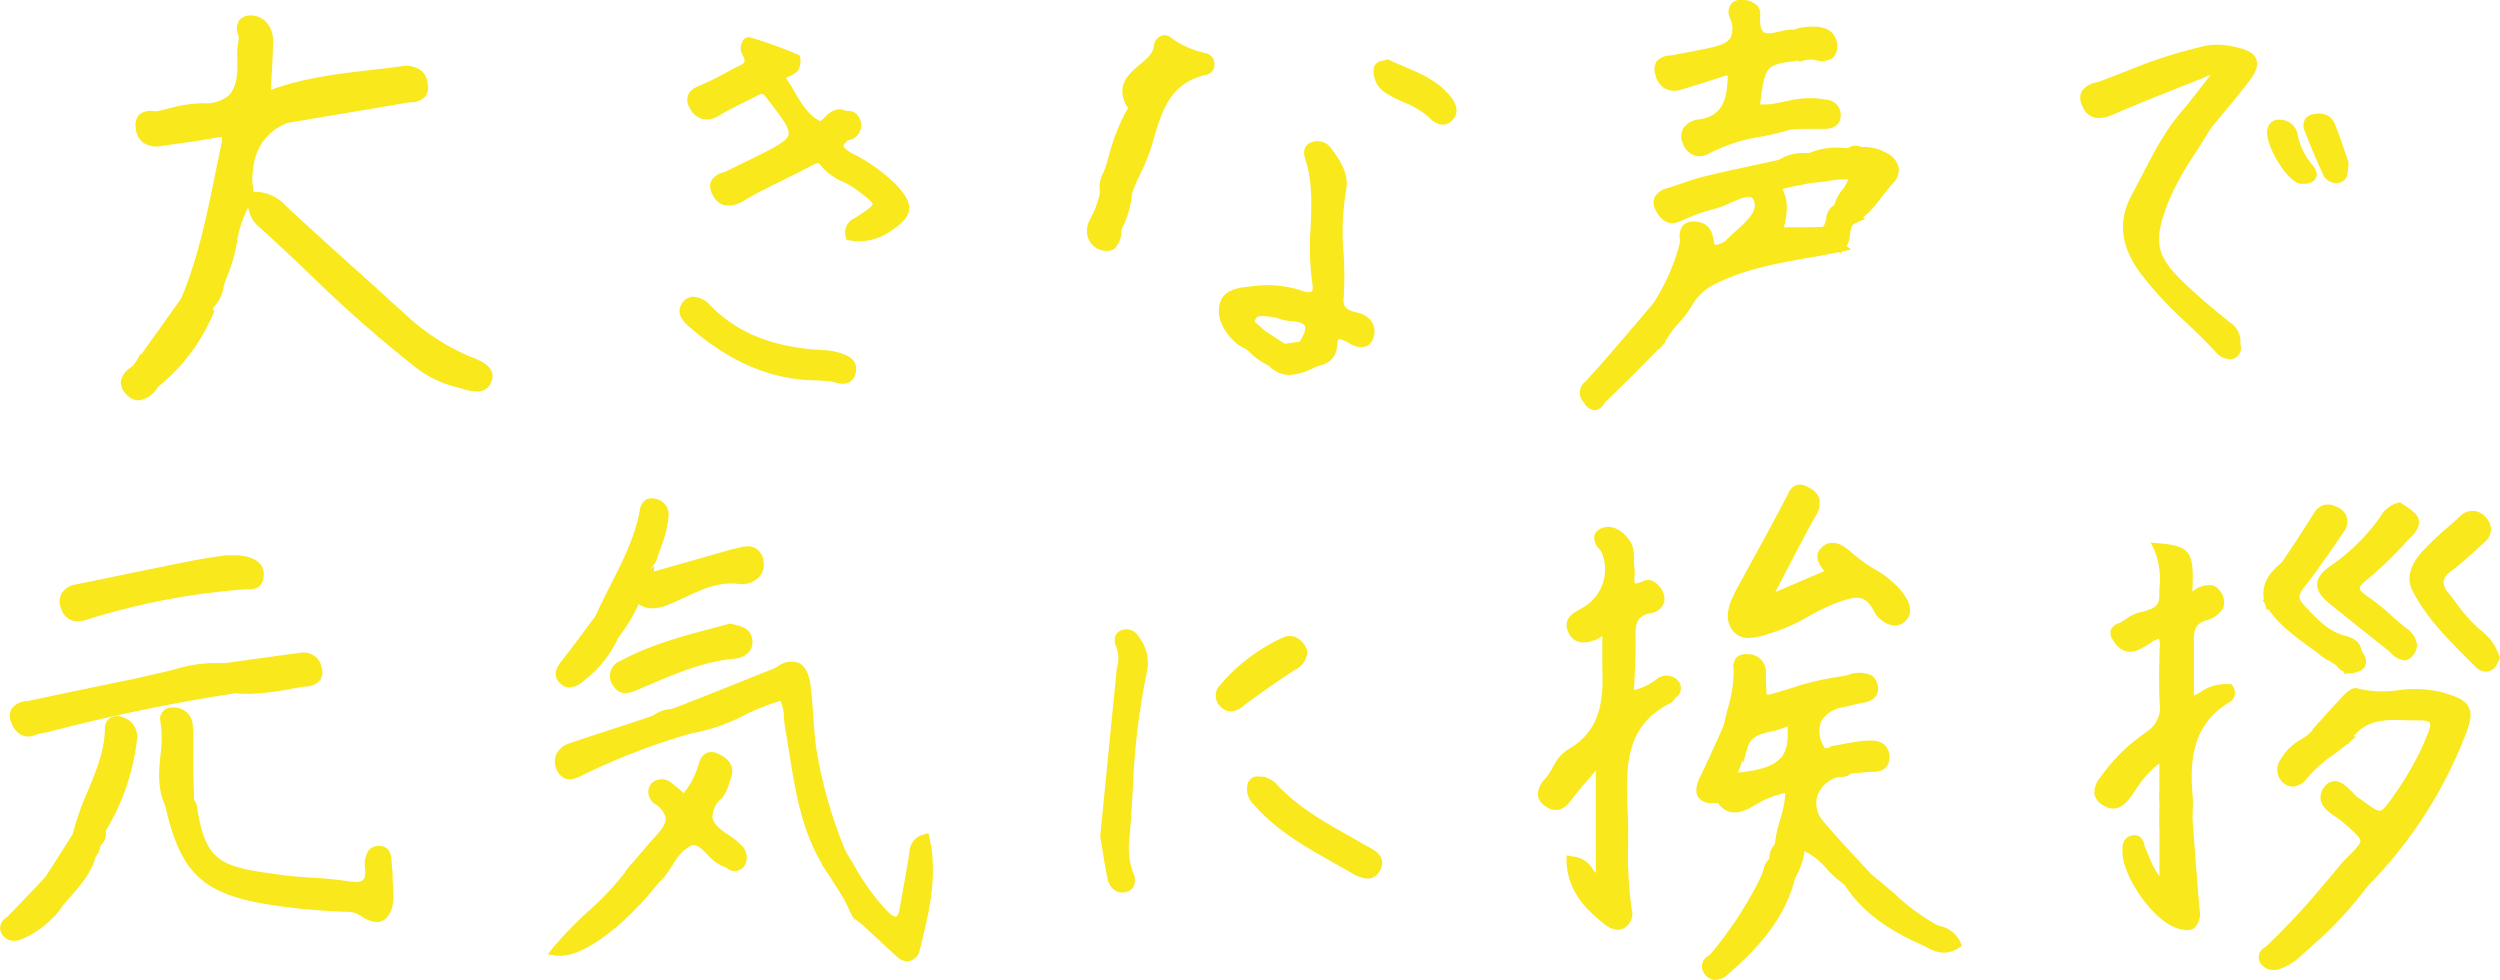 <svg id="レイヤー_1" data-name="レイヤー 1" xmlns="http://www.w3.org/2000/svg" viewBox="0 0 356.87 139.88"><defs><style>.cls-1{fill:#f9e81c;}</style></defs><title>catch</title><path class="cls-1" d="M122.16,21.15c-1.52,1.19-1.66,2.06.26,3.15a25.43,25.43,0,0,1,6.27,4.42c2.35,2.53,2.36,3.57-.45,5.47a7.09,7.09,0,0,1-5.52,1.28c-.35-1.24.55-1.64,1.12-2,3.42-2.22,4-2.56-.3-5.42-1.53-1-3.44-1.46-4.58-3.11-.59-.85-1.38-.46-2.16-.06-3.21,1.68-6.51,3.19-9.65,5-1.5.85-2.71,1-3.51-.56-1-1.91.93-1.94,1.94-2.48s2.1-1,3.15-1.54c7.34-3.64,7.3-3.61,2.41-10-.83-1.08-1.44-.71-2.27-.28-1.76.92-3.58,1.72-5.27,2.75-1.43.86-2.49.58-3.23-.76-.86-1.56.35-1.94,1.5-2.44,1.5-.64,2.93-1.44,4.36-2.22,1.17-.63,2.84-1,1.62-3-.3-.48-.1-1.57.39-1.44a66.4,66.4,0,0,1,6.55,2.36,1.79,1.79,0,0,1-.17,1.26c-.55.76-2.68.55-1.42,2.37,1.45,2.11,2.47,4.72,4.86,5.87,1.2.58,2-2.42,3.84-1.37C123,19.23,119.86,20.45,122.16,21.15Z" transform="translate(-1.3 -1.86)"/><path class="cls-1" d="M124,36.31a7.07,7.07,0,0,1-1.45-.15l-.42-.09-.12-.41A2.24,2.24,0,0,1,123.3,33l.16-.1c1.2-.78,2.41-1.57,2.41-1.92s-2.05-1.88-2.72-2.33a15.53,15.53,0,0,0-1.51-.84,8,8,0,0,1-3.26-2.45c-.18-.25-.29-.34-1.26.17-1.18.61-2.37,1.21-3.56,1.8-2,1-4.09,2-6.06,3.16a3.85,3.85,0,0,1-2.9.64A2.69,2.69,0,0,1,103,29.6a2.19,2.19,0,0,1-.22-1.84,2.65,2.65,0,0,1,1.8-1.3,5.57,5.57,0,0,0,.66-.27c.65-.34,1.32-.66,2-1,.4-.19.81-.38,1.2-.58,3.26-1.61,5.21-2.58,5.43-3.51s-1.06-2.56-3.17-5.3l-.09-.11c-.44-.58-.52-.53-1.3-.13l-.09.05c-.58.3-1.18.6-1.78.89-1.15.57-2.35,1.16-3.45,1.83a3.15,3.15,0,0,1-2.46.51,2.92,2.92,0,0,1-1.75-1.53,2.21,2.21,0,0,1-.28-1.82c.29-.83,1.16-1.2,1.93-1.52l.2-.09c1.26-.54,2.51-1.22,3.72-1.87l.58-.32c.18-.1.37-.19.56-.28.48-.22,1-.48,1.1-.76a1.52,1.52,0,0,0-.31-.95,2.06,2.06,0,0,1,.09-2.09,1,1,0,0,1,1.09-.39,66.53,66.53,0,0,1,6.49,2.32l.45.19.13.38a2.69,2.69,0,0,1-.31,1.81,2.5,2.5,0,0,1-1.15.77,2.23,2.23,0,0,0-.54.28,2.59,2.59,0,0,0,.28.52c.37.53.71,1.1,1,1.65,1,1.65,1.93,3.2,3.54,4,.14,0,.47-.34.67-.53.63-.62,1.7-1.67,3.21-.83l.08.06a1.19,1.19,0,0,1,.51.81,1.92,1.92,0,0,1-.55,1.4,3.46,3.46,0,0,0-.22.31,1.68,1.68,0,0,0,.31.11l1.29.4-1.07.83c-.84.66-.89,1-.89,1s.08.38,1.06.94l.31.17a24.8,24.8,0,0,1,6.13,4.38c1.23,1.32,2,2.44,1.89,3.6s-1.26,2.12-2.46,2.94A8.19,8.19,0,0,1,124,36.31Zm-.68-1.45a6.54,6.54,0,0,0,4.49-1.25c1.23-.83,1.8-1.42,1.85-1.93s-.39-1.27-1.52-2.48a23.89,23.89,0,0,0-5.8-4.12l-.3-.17c-.73-.41-1.7-1.07-1.77-2.06A2.09,2.09,0,0,1,121,21.3a1.26,1.26,0,0,1-.3-.5,1.74,1.74,0,0,1,.51-1.59,2.26,2.26,0,0,0,.2-.28c-.41-.14-.71.07-1.35.69s-1.29,1.26-2.26.79c-2-.95-3.08-2.76-4.13-4.51-.34-.56-.65-1.08-1-1.59a2,2,0,0,1-.46-1.73,2,2,0,0,1,1.33-1.16,2.19,2.19,0,0,0,.56-.29,1.51,1.51,0,0,0,.08-.36c-1.87-.74-3.78-1.5-5.71-2.07a.6.6,0,0,0,0,.29,2.56,2.56,0,0,1,.45,2.09,2.93,2.93,0,0,1-1.83,1.63l-.5.25-.58.31c-1.24.67-2.51,1.37-3.84,1.94l-.21.08c-.47.2-1.06.45-1.14.69a1,1,0,0,0,.19.68,1.62,1.62,0,0,0,.87.86,1.86,1.86,0,0,0,1.37-.37c1.16-.69,2.38-1.3,3.56-1.88l1.76-.88.08-.05c.81-.41,1.91-1,3.07.53l.08.1c2.52,3.28,3.79,4.93,3.43,6.48s-2.18,2.47-6.15,4.44c-.43.22-.83.41-1.24.6-.63.3-1.29.61-1.91.94a5.24,5.24,0,0,1-.85.35c-.38.13-.89.32-1,.51a1.05,1.05,0,0,0,.18.68,1.37,1.37,0,0,0,.74.79,2.63,2.63,0,0,0,1.79-.53c2-1.14,4.11-2.18,6.13-3.19,1.19-.59,2.37-1.18,3.54-1.79.74-.38,2.11-1.1,3.06.27a6.77,6.77,0,0,0,2.74,2,16.06,16.06,0,0,1,1.66.92c2.32,1.56,3.36,2.43,3.35,3.51s-1.08,1.81-3,3.07l-.22.14C123.61,34.43,123.39,34.6,123.35,34.86Z" transform="translate(-1.3 -1.86)"/><path class="cls-1" d="M264,37.11c-6.35,1.34-12.87,1.8-18.78,5-2.32,1.27-2.92,3.51-4.5,5.12a32.66,32.66,0,0,0-2.52,3.3c-1.2-1.62-.13-3.35-.27-5a29.65,29.65,0,0,0,3.87-8.83c.22-.94-.54-2.62,1.5-2.51,1.73.1,1.91,1.4,2.06,2.71-.29.77-.22,1.2.74.79a6.8,6.8,0,0,0,2.17-1c1.85-2,5.32-4.09,4-6.68-1-1.95-4.26.56-6.51,1.05a30.37,30.37,0,0,0-4.91,1.78c-1.33.54-2-.22-2.49-1.19-.75-1.36.11-1.89,1.24-2.25,1.76-.56,3.5-1.24,5.3-1.68,3.55-.86,7.13-1.59,10.7-2.37.23.87.45,1.74.68,2.61-.56.27-1.58.23-1,1.3,1,2,.28,4-.06,5.76h6Z" transform="translate(-1.3 -1.86)"/><path class="cls-1" d="M238.14,51.73l-.56-.75a4.54,4.54,0,0,1-.54-3.8,6.85,6.85,0,0,0,.14-1.59l0-.23.12-.2a28.72,28.72,0,0,0,3.79-8.63,3.24,3.24,0,0,0,0-.65,2.37,2.37,0,0,1,.51-1.9,2.14,2.14,0,0,1,1.69-.49c2.34.13,2.57,2.06,2.72,3.33l0,.12c.16-.07.34-.13.52-.19a2.93,2.93,0,0,0,1.15-.56c.43-.46.94-.93,1.44-1.38,2-1.79,3.19-3.07,2.46-4.5-.36-.7-1.54-.25-3.31.53a14.72,14.72,0,0,1-2.43.89,24.16,24.16,0,0,0-4,1.42l-.76.32c-2.09.86-3-.86-3.38-1.5a2.19,2.19,0,0,1-.25-1.87,2.78,2.78,0,0,1,1.9-1.39l1.69-.56c1.18-.41,2.4-.83,3.65-1.13,2.53-.61,5.1-1.17,7.6-1.7l3.12-.68.66-.14,1,3.83-.53.25a3.38,3.38,0,0,1-.51.18l-.25.08,0,.09c.94,1.91.54,3.75.18,5.37h5.37l4.24,3.18-1.52.32c-1.53.32-3.09.6-4.6.86-4.72.84-9.59,1.7-14,4.1a7.89,7.89,0,0,0-2.75,2.91,13.27,13.27,0,0,1-1.57,2.09,15.59,15.59,0,0,0-1.7,2.16L238.71,51Zm.45-6a8.6,8.6,0,0,1-.16,1.7,5.83,5.83,0,0,0-.13,1.73l0,0a18.55,18.55,0,0,1,1.84-2.34,12.2,12.2,0,0,0,1.41-1.87,9,9,0,0,1,3.25-3.37c4.6-2.52,9.59-3.4,14.41-4.25l3-.55-1.37-1h-6.63l.17-.84c.05-.28.11-.56.18-.86.33-1.46.67-3-.06-4.45a1.5,1.5,0,0,1-.13-1.3,1.44,1.44,0,0,1,.95-.76L255,26.16l-2.47.53c-2.48.54-5,1.09-7.56,1.7-1.18.29-2.37.69-3.53,1.09-.57.19-1.14.39-1.72.57-.74.24-1,.44-1,.57a.92.92,0,0,0,.18.67c.58,1.07.92,1.16,1.61.88l.75-.32a25.67,25.67,0,0,1,4.27-1.49,13.47,13.47,0,0,0,2.17-.81c1.84-.81,4.14-1.81,5.12.12,1.27,2.5-1,4.54-2.76,6.18-.5.45-1,.88-1.36,1.3a4,4,0,0,1-1.72.93l-.68.25c-.27.12-1.06.45-1.58,0a1.36,1.36,0,0,1-.16-1.46c-.16-1.35-.36-1.87-1.38-1.93a1.07,1.07,0,0,0-.63.09c-.11.11-.09.56-.09.86a4.34,4.34,0,0,1-.05,1A29.85,29.85,0,0,1,238.59,45.71Zm17.15-17Z" transform="translate(-1.3 -1.86)"/><path class="cls-1" d="M179.86,51.28a9.22,9.22,0,0,1-1.77-1.06c-1.4-1.34-2.52-3.11-2-4.95s2.55-1.67,4.16-1.87a14.76,14.76,0,0,1,6.57.61c1.86.64,2.79.08,2.45-1.85-1-5.92.88-12-1-17.87-.2-.59-.25-1.2.46-1.45a1.67,1.67,0,0,1,1.92.49c1.28,1.68,2.55,3.53,2.09,5.72-1.08,5.13.09,10.28-.33,15.39-.15,1.91,1.05,2.38,2.52,2.7a2,2,0,0,1,1.78,2.56c-.54,1.77-1.87.84-2.85.34-1.43-.74-2.28-.81-2.43,1.19a2.17,2.17,0,0,1-2,2.12c-.54-.85-2.25-.52-2.1-2.07,1.4-2.28,1.83-4.11-1.82-4.3-.9,0-1.78-.52-2.68-.59S180.54,46,180,47s.71,1.74,1.29,2.51Z" transform="translate(-1.3 -1.86)"/><path class="cls-1" d="M189.05,54.09l-.23-.36a1.56,1.56,0,0,0-.64-.36,2,2,0,0,1-1.57-2.16l0-.16.08-.14c.78-1.27,1.07-2.13.85-2.55-.12-.22-.55-.6-2.1-.68a6.46,6.46,0,0,1-1.55-.32,5.28,5.28,0,0,0-1.15-.27l-.47-.05c-1-.11-1.47-.11-1.72.34s-.14.43.54,1a4.71,4.71,0,0,1,.7.71l.33.44L180,52.19l-.53-.3L179,51.6a5.23,5.23,0,0,1-1.36-.87c-2-1.87-2.71-3.83-2.18-5.66s2.63-2.15,4.12-2.3l.63-.06a15.19,15.19,0,0,1,6.89.64c.82.28,1.28.24,1.43.11s.22-.48.1-1.18a36.84,36.84,0,0,1-.24-7.91c.14-3.43.27-6.66-.78-9.86-.53-1.63.45-2.18.9-2.34a2.37,2.37,0,0,1,2.71.73c1.41,1.84,2.73,3.84,2.21,6.3a35,35,0,0,0-.33,8.84,51.53,51.53,0,0,1,0,6.46c-.11,1.29.49,1.63,2,2a3.1,3.1,0,0,1,2.08,1.4,2.54,2.54,0,0,1,.22,2,2,2,0,0,1-1.11,1.41,2.94,2.94,0,0,1-2.46-.5l-.27-.15c-1-.48-1.14-.39-1.15-.38s-.19.14-.26,1a2.86,2.86,0,0,1-2.63,2.76ZM188,51.49c0,.27.13.35.7.57a3.59,3.59,0,0,1,1,.53,1.51,1.51,0,0,0,1-1.41,2.51,2.51,0,0,1,1-2.13,2.66,2.66,0,0,1,2.47.36l.3.16c.38.2,1,.54,1.25.44.08,0,.2-.18.3-.52a1.12,1.12,0,0,0-.08-.92,1.74,1.74,0,0,0-1.18-.74c-1.14-.25-3.28-.73-3.06-3.44a48.73,48.73,0,0,0,0-6.28,36.11,36.11,0,0,1,.37-9.2c.39-1.88-.7-3.51-1.95-5.15A1,1,0,0,0,189,23.5l-.12.06s-.05.11.08.51c1.13,3.44,1,7,.85,10.35A36.61,36.61,0,0,0,190,42a2.52,2.52,0,0,1-.58,2.49c-.61.53-1.55.57-2.79.15a13.89,13.89,0,0,0-6.27-.58l-.66.07c-1.57.16-2.62.34-2.91,1.3-.48,1.63.71,3.21,1.8,4.25a4.69,4.69,0,0,0,1,.63l.08,0,.63-.79-.13-.12c-.59-.52-1.58-1.4-.84-2.76s2.15-1.17,3.1-1.07l.43,0a6.8,6.8,0,0,1,1.45.32,5.32,5.32,0,0,0,1.21.27c1.74.09,2.81.56,3.27,1.43C189.4,48.84,188.75,50.24,188,51.49Z" transform="translate(-1.3 -1.86)"/><path class="cls-1" d="M42.3,18.59c-4.48,1.72-6.36,5.55-5.63,11.55l0-.09c-2.47,3.36-2.07,7.69-3.81,11.31-.71,1.47-.52,3.42-2.39,4.24a3.7,3.7,0,0,0-.25-1c-.21-.35-.46-.24-.35.16a4.72,4.72,0,0,0,.51.93c.54.11.7.41.47.91-.95-.7-2.4-.41-3.09-1.6,3.05-7.13,4.24-14.73,5.85-22.24.44-2.08,0-2.31-1.84-2-2.49.45-5,.77-7.51,1.13-1.49.22-2.71-.07-2.88-1.85-.21-2.09,1.5-1.34,2.49-1.55a29.87,29.87,0,0,1,6.28-1.1c4.66.05,5.83-2.61,5.75-6.56a11.67,11.67,0,0,1,.17-3.19c.24-.94-1.18-2.68.94-2.75,1.56-.06,2.39,1.27,2.43,2.68.07,2.11-.18,4.24-.28,6.36,0,.65-.11,1.35.72,1.63C39.9,17.2,42,17.21,42.3,18.59Z" transform="translate(-1.3 -1.86)"/><path class="cls-1" d="M31.2,47.8l-.79-.59a3.52,3.52,0,0,0-1-.39,3.27,3.27,0,0,1-2.29-1.45l-.2-.35.16-.37c2.46-5.75,3.73-12,4.95-18,.28-1.37.56-2.75.85-4.12A3.53,3.53,0,0,0,33,21.44a3.49,3.49,0,0,0-1,.1c-1.83.34-3.71.6-5.52.85l-2,.29a3.6,3.6,0,0,1-2.8-.5,2.87,2.87,0,0,1-1-2.07,2.25,2.25,0,0,1,.46-1.84,2.47,2.47,0,0,1,2-.56,2.74,2.74,0,0,0,.66,0q.78-.17,1.56-.36a20,20,0,0,1,4.88-.76,5,5,0,0,0,3.73-1.13c.88-.89,1.26-2.35,1.21-4.61v-.35a11.21,11.21,0,0,1,.21-3.05,2.42,2.42,0,0,0-.11-.67,2.26,2.26,0,0,1,.15-2A2,2,0,0,1,37,4.07a3,3,0,0,1,2.15.79,3.81,3.81,0,0,1,1.12,2.67c0,1.47-.06,2.94-.16,4.37,0,.69-.09,1.37-.12,2.06v.11c0,.65,0,.66.18.72l.55.18v.59c0,.43.23.63.86,1a3.07,3.07,0,0,1,1.5,1.78l.17.69-.66.26c-3.56,1.36-5.3,4.15-5.27,8.5l.11.88,0,1.59a1.14,1.14,0,0,1-.27.44,15.74,15.74,0,0,0-2.06,5.87,22,22,0,0,1-1.52,5.09A8.34,8.34,0,0,0,33.18,43a5.07,5.07,0,0,1-1.46,2.79,1.49,1.49,0,0,1-.11,1.12Zm-2.49-3a1.67,1.67,0,0,0,.46.25c0-.05,0-.1-.05-.15a1,1,0,0,1,.53-1.31,1,1,0,0,1,1.29.53l0,.07a4.93,4.93,0,0,0,.65-1.65A8.54,8.54,0,0,1,32.16,41a20.36,20.36,0,0,0,1.4-4.72,17.26,17.26,0,0,1,2.27-6.4c-.61-5.76,1.16-9.67,5.26-11.66-.11-.09-.25-.18-.41-.29a3,3,0,0,1-1.52-1.87A2.15,2.15,0,0,1,38.39,14v-.11c0-.7.08-1.39.13-2.09a39.49,39.49,0,0,0,.15-4.21A2.28,2.28,0,0,0,38.07,6a1.37,1.37,0,0,0-1-.35,1.62,1.62,0,0,0-.42.06,3.38,3.38,0,0,0,.12.64,3,3,0,0,1,.1,1.45,10.12,10.12,0,0,0-.15,2.61v.36c.06,2.72-.48,4.55-1.67,5.77a6.47,6.47,0,0,1-4.89,1.61,18.77,18.77,0,0,0-4.5.71c-.53.13-1.07.26-1.6.37a4,4,0,0,1-1,.06,2.37,2.37,0,0,0-.8.05h0a1.21,1.21,0,0,0,0,.58,1.34,1.34,0,0,0,.39,1,2.15,2.15,0,0,0,1.58.18l2-.29c1.79-.25,3.65-.51,5.45-.84.94-.17,1.9-.29,2.5.33s.52,1.46.27,2.61c-.29,1.36-.57,2.73-.85,4.1C32.37,32.94,31.12,39.07,28.71,44.84Z" transform="translate(-1.3 -1.86)"/><path class="cls-1" d="M259.05,9.72c-6.44.69-6.44.69-7.35,7.62,1.51.44,3,0,4.45-.25l.78,2.53c-4,1.27-8.28,1.37-12,3.54A1.81,1.81,0,0,1,242.14,22c-.51-1.53.53-2.18,1.79-2.37,3.6-.52,4.49-2.94,4.67-6.11.1-1.62-.41-1.8-1.75-1.34-1.87.65-3.78,1.19-5.67,1.79a2.06,2.06,0,0,1-2.94-1.59c-.51-1.88,1-1.71,2.09-1.93l4.13-.8c3-.59,5.92-1.21,4.36-5.46-.26-.71-.13-1.49.8-1.58s2.26.37,2.2,1.27c-.4,5.69,3.54,2.64,5.78,3C258.14,7.77,259.42,8.33,259.05,9.72Z" transform="translate(-1.3 -1.86)"/><path class="cls-1" d="M243.88,24.16a2.36,2.36,0,0,1-.8-.14,2.81,2.81,0,0,1-1.61-1.82,2.38,2.38,0,0,1,.14-2.07,3,3,0,0,1,2.22-1.22c3.15-.46,3.9-2.52,4.07-5.46a2.66,2.66,0,0,0,0-.82,2.46,2.46,0,0,0-.78.19c-1.25.43-2.53.82-3.76,1.2l-1.92.59a3.07,3.07,0,0,1-2.44-.1,3,3,0,0,1-1.4-2,2.17,2.17,0,0,1,.15-1.84,2.6,2.6,0,0,1,2-.89,4,4,0,0,0,.5-.08l1.6-.31,2.52-.49c1.68-.33,3.42-.68,4-1.71a3.48,3.48,0,0,0-.16-2.82,2,2,0,0,1,.09-1.78,1.6,1.6,0,0,1,1.3-.74,3.28,3.28,0,0,1,2.46.73,1.67,1.67,0,0,1,.51,1.29c-.12,1.68.18,2.31.45,2.54.43.37,1.4.16,2.33-.05a6.72,6.72,0,0,1,2.41-.25l.33.05.17.29a3.83,3.83,0,0,0,.54.66,2.77,2.77,0,0,1,1,2.76l-.13.47-.48.05c-3,.33-4.57.49-5.31,1.26s-1,2.31-1.33,5.1a8.18,8.18,0,0,0,2.58-.22l1-.17.59-.08,1.17,3.76-.66.22a42.93,42.93,0,0,1-4.48,1.09,24.22,24.22,0,0,0-7.4,2.38A2.71,2.71,0,0,1,243.88,24.16Zm4-12.93a1.34,1.34,0,0,1,.86.27,2.27,2.27,0,0,1,.6,2c-.17,2.82-.91,6.13-5.27,6.77a1.78,1.78,0,0,0-1.24.57,1.06,1.06,0,0,0,0,.88,1.41,1.41,0,0,0,.76.95,1.21,1.21,0,0,0,1-.15A25.43,25.43,0,0,1,252.39,20c1.21-.25,2.46-.51,3.66-.85l-.39-1.27-.34.07a8.06,8.06,0,0,1-3.82.06l-.58-.17.08-.59c.93-7.06,1.17-7.48,7.39-8.16a2.08,2.08,0,0,0-.67-1,7.46,7.46,0,0,1-.51-.59h0a8.38,8.38,0,0,0-1.59.25c-1.22.27-2.59.58-3.56-.25-.77-.66-1.06-1.84-.93-3.7,0,0,0-.09-.09-.19a1.92,1.92,0,0,0-1.34-.34c-.06,0-.21,0-.25.09a.7.7,0,0,0,0,.54c.61,1.68.64,3,.07,4-.9,1.6-3.05,2-5,2.4l-2.53.49-1.59.31a5.58,5.58,0,0,1-.59.09c-.35.05-.89.12-1,.28s-.1.18,0,.69a1.65,1.65,0,0,0,.71,1.1,1.7,1.7,0,0,0,1.34,0l1.94-.6c1.22-.37,2.48-.76,3.71-1.18A3.72,3.72,0,0,1,247.85,11.23Z" transform="translate(-1.3 -1.86)"/><path class="cls-1" d="M316.13,20c-2.06,3.62-4.67,6.89-6.15,10.88-2,5.48-1.65,7.83,2.7,12,1.94,1.84,4,3.57,6.05,5.29.81.68,1.72,1.21,1.64,2.48,0,.66.36,1.53-.5,1.8a1.88,1.88,0,0,1-1.56-.53c-3.56-4-7.92-7.23-11.05-11.63-2.32-3.26-3.06-6.58-1-10.38,2.32-4.26,4.2-8.78,7.62-12.37Z" transform="translate(-1.3 -1.86)"/><path class="cls-1" d="M319.62,53.13a2.66,2.66,0,0,1-1.83-.8c-1.38-1.53-2.91-3-4.39-4.41a52.26,52.26,0,0,1-6.71-7.27c-2.74-3.86-3.07-7.39-1-11.13.51-.94,1-1.89,1.49-2.84,1.73-3.35,3.51-6.81,6.24-9.67l.52-.56L317,19.91l-.25.44c-.68,1.19-1.43,2.37-2.16,3.5a39.18,39.18,0,0,0-3.94,7.27c-2,5.38-1.53,7.36,2.52,11.2C315,44.08,317,45.76,319,47.39l.23.19.32.26a3.21,3.21,0,0,1,1.58,2.8,2.1,2.1,0,0,0,0,.43,1.63,1.63,0,0,1-1,2A1.76,1.76,0,0,1,319.62,53.13Zm-5.74-34.59a41.63,41.63,0,0,0-5.49,8.78c-.49,1-1,1.93-1.51,2.88-1.77,3.25-1.47,6.22,1,9.63a50.37,50.37,0,0,0,6.53,7.07c1.5,1.44,3.05,2.92,4.47,4.5a1.32,1.32,0,0,0,.83.32l.06,0a3.29,3.29,0,0,0,0-.49,4.64,4.64,0,0,1,0-.66c.05-.7-.33-1-1.06-1.61l-.34-.28-.23-.2c-2-1.64-4-3.33-5.84-5.12-4.45-4.21-5-6.82-2.88-12.7a40.19,40.19,0,0,1,4.08-7.55c.62-1,1.27-2,1.86-3Z" transform="translate(-1.3 -1.86)"/><path class="cls-1" d="M36.7,30.05l0,.09c2-.49,3.46.35,4.91,1.7C47.14,37,52.8,42.06,58.41,47.17A32.3,32.3,0,0,0,68,53.49c1.16.47,3.13,1.12,2.64,2.48-.63,1.75-2.58.69-3.9.39a14.84,14.84,0,0,1-5.69-2.76C53,47.47,46,40.14,38.54,33.38,37.44,32.39,37.77,30.89,36.7,30.05Z" transform="translate(-1.3 -1.86)"/><path class="cls-1" d="M69.3,57.74a6.82,6.82,0,0,1-2-.38c-.27-.08-.52-.16-.75-.21a15.48,15.48,0,0,1-6-2.91A189.73,189.73,0,0,1,45.11,40.6C42.8,38.41,40.41,36.14,38,34a4.35,4.35,0,0,1-1.16-2.08,3.47,3.47,0,0,0-.41-1l-3.75-.62,3.37-.83.26-.74.68.54a6,6,0,0,1,5.14,2c3.63,3.37,7.36,6.75,11,10C55.05,43,57,44.8,59,46.58a31.38,31.38,0,0,0,9.38,6.17l.27.1c1.24.49,3.54,1.41,2.83,3.39A2.08,2.08,0,0,1,69.3,57.74ZM38.18,30.82l.2.6a2.77,2.77,0,0,0,.7,1.36c2.42,2.18,4.81,4.46,7.13,6.65A189.27,189.27,0,0,0,61.56,53,14,14,0,0,0,67,55.58c.27.06.57.15.87.24,1.6.5,1.9.42,2.1-.12s-.9-1-1.91-1.35l-.28-.12a32.54,32.54,0,0,1-9.86-6.47C55.93,46,54,44.22,52,42.46c-3.61-3.28-7.35-6.66-11-10A5.23,5.23,0,0,0,38.18,30.82Z" transform="translate(-1.3 -1.86)"/><path class="cls-1" d="M159.6,26.6c.94-2.86,1.56-5.83,3.09-8.47.17-.31.54-.78.44-.92-3.18-4.7,3.42-5.39,3.58-8.71,0-.67.8-1.18,1.24-.81a13.84,13.84,0,0,0,5.49,2.46c.7.2.78,1.49,0,1.66-7.92,1.75-7.08,9.44-10,14.56-.06.1-.1.21-.15.31C162.05,27,160.81,27.53,159.6,26.6Z" transform="translate(-1.3 -1.86)"/><path class="cls-1" d="M161.13,27.82a3.06,3.06,0,0,1-2-.67l-.39-.3.15-.47c.25-.75.48-1.51.7-2.27a28.63,28.63,0,0,1,2.45-6.34l.17-.27.12-.18c-2-3.18.13-4.94,1.67-6.24,1-.82,1.92-1.61,2-2.62A1.75,1.75,0,0,1,167,7a1.28,1.28,0,0,1,1.36.17,12.7,12.7,0,0,0,5,2.26l.23.06a1.57,1.57,0,0,1,1.06,1.61,1.42,1.42,0,0,1-1.1,1.42c-5.13,1.13-6.3,4.95-7.52,9a25.75,25.75,0,0,1-2,5.24,1,1,0,0,0-.07.15l-.2.41-.32.08-.48.13A6.75,6.75,0,0,1,161.13,27.82Zm-.69-1.53a3.32,3.32,0,0,0,2.16-.15l.19-.05,0-.07a23.8,23.8,0,0,0,1.9-4.95c1.29-4.24,2.63-8.64,8.57-9.94a.45.45,0,0,0-.07-.31l-.21-.06a14.1,14.1,0,0,1-5.45-2.47.29.29,0,0,0-.15.24c-.08,1.63-1.35,2.69-2.47,3.63-1.69,1.41-2.8,2.34-1.23,4.66.33.49,0,1-.29,1.44l-.13.22a26.54,26.54,0,0,0-2.32,6C160.8,25.1,160.63,25.7,160.44,26.29Z" transform="translate(-1.3 -1.86)"/><path class="cls-1" d="M118.07,55.45c-6.76,0-12.48-2.82-17.59-7.17-.88-.76-2-1.65-1.19-2.81s2-.4,2.76.34c4.68,4.83,10.57,6.48,17,6.74a8.33,8.33,0,0,1,2.36.53c.79.28,1.54.79,1.31,1.79-.29,1.24-1.13,1.19-2.17.88A13.92,13.92,0,0,0,118.07,55.45Z" transform="translate(-1.3 -1.86)"/><path class="cls-1" d="M121.61,56.64a4.23,4.23,0,0,1-1.22-.22,6.29,6.29,0,0,0-1.52-.2l-.83-.06c-6.34,0-12.23-2.42-18-7.35l-.1-.09c-.84-.7-2.39-2-1.22-3.66a2,2,0,0,1,1.44-.84,3.33,3.33,0,0,1,2.4,1.1c4,4.16,9.31,6.23,16.58,6.53a8.72,8.72,0,0,1,2.57.57c1.89.67,1.91,1.92,1.75,2.6a2,2,0,0,1-.9,1.38A1.88,1.88,0,0,1,121.61,56.64Zm-3.54-1.89h.08l.81.06a8.25,8.25,0,0,1,1.84.26,1.68,1.68,0,0,0,1,.12.78.78,0,0,0,.24-.48c0-.21.14-.61-.85-1a7.28,7.28,0,0,0-2.16-.48c-7.65-.32-13.22-2.53-17.53-7a1.91,1.91,0,0,0-1.29-.67.48.48,0,0,0-.39.25c-.34.47-.15.82,1,1.77l.1.09c5.53,4.72,11.13,7,17.13,7Z" transform="translate(-1.3 -1.86)"/><path class="cls-1" d="M317.69,12.59c-.71-1.25-1.58-.48-2.38-.16-4.2,1.67-8.42,3.29-12.56,5.08-1.49.65-2.72.92-3.52-.73-1-2.09.91-2.24,2.06-2.65,4.57-1.65,9-3.72,13.8-4.75a8.58,8.58,0,0,1,4.44-.24Z" transform="translate(-1.3 -1.86)"/><path class="cls-1" d="M300.92,18.72a2.48,2.48,0,0,1-2.32-1.64,2.38,2.38,0,0,1-.2-2.06,3,3,0,0,1,2.13-1.39l.52-.16c1.3-.47,2.61-1,3.87-1.48a66.79,66.79,0,0,1,10-3.3l.32-.07a8.64,8.64,0,0,1,4.47-.16l.83.25-2.86,5.34-.63-1.11c-.23-.42-.27-.45-1-.08a5.11,5.11,0,0,1-.48.22l-2.78,1.1c-3.21,1.27-6.54,2.59-9.77,4A5.45,5.45,0,0,1,300.92,18.72ZM318,9.63a11.54,11.54,0,0,0-2.48.37l-.33.07a64.87,64.87,0,0,0-9.79,3.23c-1.28.5-2.6,1-3.91,1.49l-.6.19c-.5.15-1.12.33-1.25.61a1.29,1.29,0,0,0,.19.88c.45.93.91,1.13,2.6.4,3.24-1.4,6.58-2.72,9.81-4l2.77-1.1.38-.17a2.2,2.2,0,0,1,2.09-.2l.94-1.75Z" transform="translate(-1.3 -1.86)"/><path class="cls-1" d="M42.3,18.59c-.34-1.38-2.4-1.39-2.39-3,6-2.26,12.43-2.6,18.72-3.44,1.45-.2,2.76.15,2.95,1.86.22,1.88-1.4,1.59-2.47,1.77C53.51,16.72,47.91,17.64,42.3,18.59Z" transform="translate(-1.3 -1.86)"/><path class="cls-1" d="M41.7,19.5l-.18-.72c-.07-.31-.37-.52-.84-.84a2.77,2.77,0,0,1-1.57-2.4V15l.51-.19c4.87-1.83,10-2.43,15-3,1.31-.15,2.62-.3,3.92-.48a3.68,3.68,0,0,1,2.83.56,2.84,2.84,0,0,1,1,2A2.25,2.25,0,0,1,62,15.65a2.89,2.89,0,0,1-2.16.82,4.5,4.5,0,0,0-.56.07Q53,17.62,46.73,18.66Zm-.82-3.45a3.36,3.36,0,0,0,.7.56,4.16,4.16,0,0,1,1.2,1.08l3.68-.61c4.17-.7,8.35-1.4,12.51-2.13l.7-.08c.39,0,.92-.07,1.06-.23a1,1,0,0,0,.06-.58,1.3,1.3,0,0,0-.43-.93,2.24,2.24,0,0,0-1.63-.23c-1.31.18-2.63.33-3.94.49A65.22,65.22,0,0,0,40.88,16.05Z" transform="translate(-1.3 -1.86)"/><path class="cls-1" d="M259.68,24.39c1.8-1,3.75-.69,5.66-.64.62.93,1.12.75,1.54-.16a5.64,5.64,0,0,1,3.33.72c1.44.81,2,1.92.71,3.34-1.65,1.76-2.82,4-4.9,5.34l-2.2-1.42c.24-1.76,2.09-2.77,2.18-4.65-2.15-.52-4.17.37-6.23.3Z" transform="translate(-1.3 -1.86)"/><path class="cls-1" d="M266,33.83l-3-1.92.06-.44a5.59,5.59,0,0,1,1.2-2.48,5.82,5.82,0,0,0,.87-1.5,10.85,10.85,0,0,0-2.82.2,14,14,0,0,1-2.62.23l-.66,0L259,24l.38-.21A9.59,9.59,0,0,1,264.5,23l.86,0h.37l.2.31a1.11,1.11,0,0,0,.16.21,2.12,2.12,0,0,0,.15-.28l.17-.37.41,0a6.37,6.37,0,0,1,3.74.81,3.1,3.1,0,0,1,1.78,2.13,2.76,2.76,0,0,1-.9,2.3c-.55.59-1,1.22-1.56,1.89a14.81,14.81,0,0,1-3.47,3.56Zm-1.41-2.59,1.39.9a15.75,15.75,0,0,0,2.76-3,25.44,25.44,0,0,1,1.64-2A1.58,1.58,0,0,0,271,26c-.05-.36-.43-.75-1.08-1.11a4.91,4.91,0,0,0-2.55-.66,1.51,1.51,0,0,1-1.12.8,1.45,1.45,0,0,1-1.22-.63l-.54,0a9.19,9.19,0,0,0-4,.41l.05,1.68c.56,0,1.12-.12,1.71-.21a9.81,9.81,0,0,1,4-.06l.56.13,0,.58a5.29,5.29,0,0,1-1.25,2.86A6.07,6.07,0,0,0,264.62,31.24Zm1.58-7.56Z" transform="translate(-1.3 -1.86)"/><path class="cls-1" d="M237.88,45.53c.14,1.68-.93,3.41.27,5-2.7,2.71-5.36,5.46-8.13,8.08-.35.33-.91,2-2,.36-.56-.87-.88-1.21,0-2.2C231.47,53.15,234.63,49.3,237.88,45.53Z" transform="translate(-1.3 -1.86)"/><path class="cls-1" d="M228.92,60.42h0a1.91,1.91,0,0,1-1.46-1l-.1-.15a1.94,1.94,0,0,1,.22-2.91c2.44-2.64,4.82-5.44,7.12-8.14.88-1,1.76-2.08,2.65-3.11l1.09-1.27.14,1.67a7.75,7.75,0,0,1-.15,1.94,3.29,3.29,0,0,0,.28,2.73l.36.49-.42.43c-.64.63-1.27,1.27-1.9,1.91-2,2.05-4.12,4.16-6.25,6.18l-.13.19C230.11,59.75,229.68,60.42,228.92,60.42Zm8-12.73c-.4.47-.8.93-1.19,1.4-2.31,2.71-4.7,5.52-7.16,8.18-.5.54-.5.54-.07,1.19l.1.16a1.93,1.93,0,0,0,.27.35,2.37,2.37,0,0,0,.28-.39,2.31,2.31,0,0,1,.34-.45c2.12-2,4.21-4.11,6.22-6.15l1.51-1.52A4.42,4.42,0,0,1,237,47.69Z" transform="translate(-1.3 -1.86)"/><path class="cls-1" d="M317.69,12.59l1.84-3.45c3.63.6,4.08,1.55,1.93,4.34-1.71,2.23-3.55,4.35-5.33,6.52l-2.24-2.51Z" transform="translate(-1.3 -1.86)"/><path class="cls-1" d="M316.15,21.08,313,17.52l4.12-5.31,2.06-3.85.5.08c1.65.28,3.24.69,3.69,1.84S323,12.69,322,13.91c-1.19,1.55-2.47,3.08-3.7,4.55l-1.65,2Zm-1.35-3.62,1.31,1.46c.37-.46.75-.91,1.13-1.36,1.22-1.46,2.49-3,3.67-4.51s1.21-2,1.12-2.26-.55-.56-2.12-.87L318.24,13Z" transform="translate(-1.3 -1.86)"/><path class="cls-1" d="M199.38,11.08c3,1.45,6.34,2.29,8.51,5.1.6.78,1,1.66.06,2.46s-1.54.06-2.11-.49c-1.79-1.76-4.25-2.3-6.3-3.58A3,3,0,0,1,198.07,12C198.05,11.1,198.81,11.27,199.38,11.08Z" transform="translate(-1.3 -1.86)"/><path class="cls-1" d="M207.21,19.66a2.86,2.86,0,0,1-1.86-1,12.35,12.35,0,0,0-3.66-2.2,20.59,20.59,0,0,1-2.52-1.28,3.73,3.73,0,0,1-1.8-3.21c0-1.24,1-1.4,1.44-1.48a1.37,1.37,0,0,0,.34-.07l.27-.09.26.12c.69.34,1.42.64,2.12.94,2.39,1,4.87,2.07,6.65,4.37,1.3,1.69.69,2.8,0,3.43A1.81,1.81,0,0,1,207.21,19.66Zm-8.44-7.74v0a2.36,2.36,0,0,0,1.14,2,22.62,22.62,0,0,0,2.36,1.19,13.5,13.5,0,0,1,4.07,2.48c.75.74.89.68,1.15.45s.55-.58-.15-1.49c-1.56-2-3.76-2.94-6.09-3.93-.64-.27-1.3-.55-1.94-.86l-.28,0Z" transform="translate(-1.3 -1.86)"/><path class="cls-1" d="M27.79,45c.69,1.19,2.14.9,3.09,1.6a25.4,25.4,0,0,1-7.73,10.06l-1.74-2.72Z" transform="translate(-1.3 -1.86)"/><path class="cls-1" d="M22.94,57.81l-2.5-3.92,7.42-10.4.62,1.07c.24.41.63.53,1.31.71a4.37,4.37,0,0,1,1.57.65l.51.38-.25.59a26.38,26.38,0,0,1-8,10.37Zm-.56-3.87,1,1.5A24.62,24.62,0,0,0,29.83,47l-.45-.13a4.37,4.37,0,0,1-1.5-.6Z" transform="translate(-1.3 -1.86)"/><path class="cls-1" d="M335.86,25.14c-.13,1.11,0,1.8-.63,2.07a1.3,1.3,0,0,1-1.71-.81c-.94-2-1.76-4-2.58-6.07-.22-.56-.18-1.23.54-1.42,1-.24,2-.16,2.43.83C334.71,21.66,335.33,23.65,335.86,25.14Z" transform="translate(-1.3 -1.86)"/><path class="cls-1" d="M334.74,28a2.09,2.09,0,0,1-1.86-1.32c-.95-2-1.8-4.13-2.59-6.11a1.89,1.89,0,0,1,0-1.58,1.47,1.47,0,0,1,1-.78c1.54-.4,2.75.07,3.25,1.24.59,1.41,1.07,2.84,1.5,4.11l.46,1.33.06.15,0,.17c0,.24-.05.46-.06.65-.05.75-.11,1.59-1,2A2,2,0,0,1,334.74,28Zm-2.41-8.52a3,3,0,0,0-.67.09c-.06,0-.11,0-.12.06a.69.69,0,0,0,0,.42c.79,2,1.63,4,2.56,6,.1.2.36.66.8.47a1.85,1.85,0,0,0,.15-.78c0-.18,0-.36,0-.56-.13-.38-.27-.78-.41-1.2-.42-1.24-.9-2.65-1.47-4A.91.91,0,0,0,332.33,19.5Z" transform="translate(-1.3 -1.86)"/><path class="cls-1" d="M326.66,19.63a1.87,1.87,0,0,1,2,1.71,10.52,10.52,0,0,0,2.32,4.6c.28.35.58.87.15,1.21a1.83,1.83,0,0,1-1.28.21c-1.67-.24-4.73-5.57-4.13-7.09C325.9,19.77,326.22,19.55,326.66,19.63Z" transform="translate(-1.3 -1.86)"/><path class="cls-1" d="M330.19,28.09a3.33,3.33,0,0,1-.46,0c-1.48-.22-3-2.69-3.44-3.44s-1.78-3.26-1.24-4.61a1.54,1.54,0,0,1,1.66-1.09h0a2.55,2.55,0,0,1,2.6,2.3,9.82,9.82,0,0,0,2.19,4.29c1,1.28.27,2,0,2.19A2.24,2.24,0,0,1,330.19,28.09Zm-3.71-7.77a.87.87,0,0,0-.12.21c-.13.34.14,1.64,1.15,3.39s2,2.69,2.43,2.75a1.56,1.56,0,0,0,.64,0,1.74,1.74,0,0,0-.17-.27,11.2,11.2,0,0,1-2.46-4.9c-.21-1.16-1-1.15-1.27-1.14h-.15A.08.08,0,0,0,326.48,20.32Z" transform="translate(-1.3 -1.86)"/><path class="cls-1" d="M256.93,19.62l-.78-2.53A12.33,12.33,0,0,1,262,16.8a1.47,1.47,0,0,1,1.34,1.74c-.11.83-.85,1-1.58,1Z" transform="translate(-1.3 -1.86)"/><path class="cls-1" d="M256.42,20.33l-1.14-3.67.62-.23a13.06,13.06,0,0,1,6.18-.33,2.23,2.23,0,0,1,1.53.83,2.26,2.26,0,0,1,.43,1.7c-.1.72-.57,1.59-2.27,1.63l-3.45,0Zm.61-2.78.42,1.36h.85l3.44,0c.85,0,.88-.25.9-.4a.84.84,0,0,0-.14-.66.85.85,0,0,0-.58-.29A12.87,12.87,0,0,0,257,17.55Z" transform="translate(-1.3 -1.86)"/><path class="cls-1" d="M259.05,9.72c.37-1.39-.91-2-1.45-2.89a3.77,3.77,0,0,1,.93-.35c1.88-.23,4.29-.34,4.31,2S260.38,9.38,259.05,9.72Z" transform="translate(-1.3 -1.86)"/><path class="cls-1" d="M258.06,10.71l.31-1.17c.15-.56-.11-.86-.65-1.44a5.59,5.59,0,0,1-.73-.91l-.41-.71.76-.3.25-.11a2.72,2.72,0,0,1,.86-.29c1.61-.2,3.23-.25,4.25.65a2.59,2.59,0,0,1,.84,2,2.09,2.09,0,0,1-.62,1.7,2.94,2.94,0,0,1-2.45.31,3.76,3.76,0,0,0-1.25-.08ZM259.8,9a6.61,6.61,0,0,1,.88.11c.48.07,1.14.17,1.32,0s.14-.25.14-.62a1.32,1.32,0,0,0-.37-1c-.64-.56-2.21-.42-3-.32A3.25,3.25,0,0,1,259.8,9Z" transform="translate(-1.3 -1.86)"/><path class="cls-1" d="M158.31,31.84l.7-2.31c1-.66,2.1-.1,3.15,0a13.59,13.59,0,0,1-1.48,4.94C158.68,34.68,158.43,33.32,158.31,31.84Z" transform="translate(-1.3 -1.86)"/><path class="cls-1" d="M160.24,35.16a2.44,2.44,0,0,1-1.6-.51,3.69,3.69,0,0,1-1-2.75v-.13l.81-2.69.23-.14a3.48,3.48,0,0,1,2.73-.28,6.6,6.6,0,0,0,.82.13l.74,0-.07.73a14.28,14.28,0,0,1-1.56,5.2l-.17.33-.37,0ZM159,31.92a2.61,2.61,0,0,0,.51,1.65,1.12,1.12,0,0,0,.7.19,12.84,12.84,0,0,0,1.14-3.66L161.1,30a2.63,2.63,0,0,0-1.5,0Z" transform="translate(-1.3 -1.86)"/><path class="cls-1" d="M187.31,51.28c-.15,1.55,1.56,1.22,2.1,2.07-2.15.78-4.27,2.47-6.49.15,1.18,0,1.65-.7,1.55-1.83Z" transform="translate(-1.3 -1.86)"/><path class="cls-1" d="M185.37,55.38a4,4,0,0,1-3-1.39l-1.07-1.13,1.55-.06a1.07,1.07,0,0,0,.73-.24,1.16,1.16,0,0,0,.15-.83l-.05-.66,4.38-.61-.09.88c0,.39,0,.46.69.72A2.56,2.56,0,0,1,190,53l.48.74-.83.3c-.39.14-.77.31-1.15.48A7.87,7.87,0,0,1,185.37,55.38Zm-1-1.63c1,.49,2,.1,3.45-.51a2,2,0,0,1-1.16-1.17l-1.52.21a2.14,2.14,0,0,1-.5,1.22A2.16,2.16,0,0,1,184.4,53.75Z" transform="translate(-1.3 -1.86)"/><path class="cls-1" d="M263.82,31.57,266,33c-1.91.76-.84,3-2.07,4.12L261.14,35C263.3,34.84,262.07,32,263.82,31.57Z" transform="translate(-1.3 -1.86)"/><path class="cls-1" d="M264,38l-4.78-3.59,1.88-.13c.57,0,.68-.28.89-1.2a2.47,2.47,0,0,1,1.66-2.21l.3-.09,3.61,2.34-1.27.5c-.66.27-.77.76-.9,1.69a3.51,3.51,0,0,1-1,2.3Zm-1.45-2.85,1.25.94a5.13,5.13,0,0,0,.2-1,3.8,3.8,0,0,1,.78-2.12l-1-.65c-.18.16-.27.45-.41,1A3.29,3.29,0,0,1,262.54,35.17Z" transform="translate(-1.3 -1.86)"/><path class="cls-1" d="M259.68,24.39l.09,2.83-3.54.72c-.23-.87-.45-1.74-.68-2.61C256.78,24.38,258.25,24.47,259.68,24.39Z" transform="translate(-1.3 -1.86)"/><path class="cls-1" d="M255.72,28.77l-1-3.71.37-.28a6.44,6.44,0,0,1,4-1.07l.57,0,.71,0,.13,4.13Zm.64-3.13.38,1.48,2.31-.47L259,25.12A5.88,5.88,0,0,0,256.36,25.64Z" transform="translate(-1.3 -1.86)"/><path class="cls-1" d="M158.31,31.84c.12,1.48.37,2.84,2.37,2.59-.15,1.22-.2,2.89-1.88,2.48a2.18,2.18,0,0,1-1.34-3.28C157.74,33,158,32.44,158.31,31.84Z" transform="translate(-1.3 -1.86)"/><path class="cls-1" d="M159.28,37.68a3,3,0,0,1-.65-.08,2.83,2.83,0,0,1-1.9-1.51,3.16,3.16,0,0,1,.1-2.76l2-4.16.21,2.62a2.86,2.86,0,0,0,.52,1.78,1.44,1.44,0,0,0,1.06.16l.89-.1-.13,1.15a3.5,3.5,0,0,1-1,2.59A1.77,1.77,0,0,1,159.28,37.68ZM158.08,34a1.8,1.8,0,0,0-.08,1.51,1.4,1.4,0,0,0,1,.75.79.79,0,0,0,.55,0,1.85,1.85,0,0,0,.37-1.07,2.3,2.3,0,0,1-1.24-.5A2.15,2.15,0,0,1,158.08,34Z" transform="translate(-1.3 -1.86)"/><path class="cls-1" d="M162.16,29.49c-1-.06-2.11-.62-3.15,0a4.29,4.29,0,0,1,.59-2.93c1.21.93,2.45.39,3.69.08Z" transform="translate(-1.3 -1.86)"/><path class="cls-1" d="M158.3,30.81v-1.7a4.16,4.16,0,0,1,.75-3l.43-.53L160,26c.73.57,1.46.41,2.57.1l.52-.14,1.34-.34-1.84,4.56-.5,0a6.42,6.42,0,0,1-1-.15,2.22,2.22,0,0,0-1.71.08Zm1.85-2.3a6.57,6.57,0,0,1,1.22.15l.34.07.41-1a3.64,3.64,0,0,1-2.27-.14,3.29,3.29,0,0,0-.14,1A3.25,3.25,0,0,1,160.15,28.51Z" transform="translate(-1.3 -1.86)"/><path class="cls-1" d="M184.47,51.67c.1,1.13-.37,1.79-1.55,1.83a8.21,8.21,0,0,1-3.06-2.22l1.39-1.73Z" transform="translate(-1.3 -1.86)"/><path class="cls-1" d="M182.79,54.21l-.14-.06a9,9,0,0,1-3.32-2.41L179,51.3l2.15-2.69,4.05,2.66,0,.34a2.48,2.48,0,0,1-.51,1.89,2.32,2.32,0,0,1-1.72.71Zm-2-3a7.55,7.55,0,0,0,2.26,1.54.86.86,0,0,0,.57-.23.88.88,0,0,0,.16-.5l-2.38-1.57Z" transform="translate(-1.3 -1.86)"/><path class="cls-1" d="M21.41,53.91l1.74,2.72c-.81,1.22-2,2.2-3.2,1C18.18,55.74,20.77,55.11,21.41,53.91Z" transform="translate(-1.3 -1.86)"/><path class="cls-1" d="M21.09,59a2.32,2.32,0,0,1-1.72-.82,2.47,2.47,0,0,1-.83-1.84,3,3,0,0,1,1.39-2,3.47,3.47,0,0,0,.77-.77l.65-1.2,2.75,4.31-.28.44A3.81,3.81,0,0,1,21.27,59Zm.22-3.73-.36.3c-.33.27-.79.64-.8.87,0,.05,0,.25.38.64s.53.32.6.31a1.84,1.84,0,0,0,1-.76Z" transform="translate(-1.3 -1.86)"/><path class="cls-1" d="M122.16,21.15c-2.3-.7.83-1.92-.26-2.74a1.2,1.2,0,0,1,1.61,1.16C123.6,20.47,123,21,122.16,21.15Z" transform="translate(-1.3 -1.86)"/><path class="cls-1" d="M122.12,21.88l-.17-.05a1.81,1.81,0,0,1-1.3-1,1.74,1.74,0,0,1,.51-1.59c.06-.08.16-.21.22-.31l-1.1-.83,1.46-.35a2,2,0,0,1,1.66.26,2,2,0,0,1,.8,1.51,2.08,2.08,0,0,1-1.91,2.35Zm-.06-1.51.14.05c.67-.18.63-.57.61-.77a1.16,1.16,0,0,0-.08-.31,3.25,3.25,0,0,1-.45.72A3.46,3.46,0,0,0,122.06,20.37Z" transform="translate(-1.3 -1.86)"/><path class="cls-1" d="M266.88,23.59c-.42.91-.92,1.09-1.54.16A1.11,1.11,0,0,1,266.88,23.59Z" transform="translate(-1.3 -1.86)"/><path class="cls-1" d="M266.11,25.07a1.71,1.71,0,0,1-1.36-.93l-.32-.49.42-.41a1.82,1.82,0,0,1,2.41-.24l.51.33-.25.55c-.13.28-.52,1.13-1.32,1.19Z" transform="translate(-1.3 -1.86)"/><path class="cls-1" d="M30.41,45.66a4.72,4.72,0,0,1-.51-.93c-.11-.4.14-.51.35-.16a3.7,3.7,0,0,1,.25,1Z" transform="translate(-1.3 -1.86)"/><path class="cls-1" d="M30.15,46.81l-.43-.75-.15-.24a3,3,0,0,1-.45-.88,1,1,0,0,1,.53-1.31,1,1,0,0,1,1.29.53,2.88,2.88,0,0,1,.3,1,2.56,2.56,0,0,0,.05.27.83.83,0,0,1-.42.91Z" transform="translate(-1.3 -1.86)"/><path class="cls-1" d="M246.05,37.69c-1,.41-1,0-.74-.79Z" transform="translate(-1.3 -1.86)"/><path class="cls-1" d="M245.46,38.55a1,1,0,0,1-.71-.27c-.52-.51-.21-1.32-.09-1.63l.4-1L247.25,38l-.93.39A2.38,2.38,0,0,1,245.46,38.55Z" transform="translate(-1.3 -1.86)"/><path class="cls-1" d="M234.43,101.07a8.66,8.66,0,0,0,3.78-1.73,1.52,1.52,0,0,1,2.18.2c.58.71-.33,1.21-.68,1.76a.64.64,0,0,1-.24.25c-6.79,3.41-6.84,9.48-6.53,15.88.23,4.67-.21,9.36.56,14,.12.78.37,1.67-.54,2.22s-1.68,0-2.24-.48c-2.69-2.13-5-4.57-5.1-8.38a3,3,0,0,1,2.21,1.19,4.13,4.13,0,0,0,1.94,1.8V109.93c-1.61,1.89-3,3.42-4.23,5-.88,1.1-1.67,2.6-3.31,1.38s-.37-2.17.43-3.19c.93-1.19,1.48-2.94,2.67-3.61,5-2.79,5.58-7.3,5.41-12.26-.06-1.74,0-3.48,0-5.22-.78-.47-1.32.21-1.93.44-1.2.47-2.42.6-3-.71-.66-1.48.67-2,1.7-2.55a7,7,0,0,0,3.12-8.63c-.38-.93-2.09-2-.32-2.72,1.15-.44,2.71.75,3.29,2.08.39.9.11,2.08.31,3.1.23,1.23-.82,3.81,2.33,2.37.77-.35,1.5.5,1.84,1.3a1.35,1.35,0,0,1-1,1.89c-3.58.61-2.92,3.27-2.95,5.67,0,2.1-.17,4.19-.26,6.29,0,.29,0,.58,0,.87Z" transform="translate(-1.3 -1.86)"/><path class="cls-1" d="M232.23,134.59a3.26,3.26,0,0,1-1.95-.86c-2.57-2-5.21-4.68-5.36-8.91l0-.86.85.15a3.73,3.73,0,0,1,2.69,1.51,5.49,5.49,0,0,0,.64.86V111.84a2,2,0,0,0-.19.22c-1,1.2-1.92,2.23-2.79,3.32q-.15.18-.3.39c-.74,1-2,2.6-4,1.12a2.28,2.28,0,0,1-1-1.53,3.28,3.28,0,0,1,1.05-2.33l.27-.33a12.7,12.7,0,0,0,.84-1.33,6.05,6.05,0,0,1,2.05-2.46c4.43-2.49,5.22-6.45,5-11.62,0-1.21,0-2.44,0-3.62v-1l-.37.21a4.17,4.17,0,0,1-.6.31c-2.4.94-3.44-.07-3.89-1.08-.85-1.92.73-2.77,1.67-3.28l.32-.18A6.3,6.3,0,0,0,230,80.86a3.82,3.82,0,0,0-.42-.64,2.29,2.29,0,0,1-.69-1.93,1.76,1.76,0,0,1,1.19-1.08c1.58-.6,3.48.82,4.19,2.46a5.17,5.17,0,0,1,.28,2.06,6.4,6.4,0,0,0,.07,1.19,5.13,5.13,0,0,1,0,1.18,3.32,3.32,0,0,0,.06,1.05s0,0,.06,0a3.27,3.27,0,0,0,1.2-.37,1.57,1.57,0,0,1,1.24,0,3.18,3.18,0,0,1,1.54,1.7,2,2,0,0,1-.07,1.79,2.16,2.16,0,0,1-1.49,1.07c-2.37.4-2.45,1.62-2.38,3.93,0,.35,0,.7,0,1.05,0,1.46-.09,2.93-.16,4.36,0,.56-.06,1.12-.08,1.69a8.32,8.32,0,0,0,3.24-1.56,2.22,2.22,0,0,1,3.15.32,1.59,1.59,0,0,1-.35,2.24,3.31,3.31,0,0,0-.28.33,1.33,1.33,0,0,1-.52.51c-6.23,3.12-6.47,8.5-6.14,15.22.08,1.68.08,3.39.07,5a55.2,55.2,0,0,0,.47,8.89l0,.18a2.36,2.36,0,0,1-.89,2.75A2,2,0,0,1,232.23,134.59Zm-5.82-8.86c.46,3.1,2.53,5.15,4.74,6.9.7.55,1.07.66,1.45.43s.38-.48.24-1.31l0-.19a55.14,55.14,0,0,1-.48-9.13c0-1.63,0-3.32-.08-5-.34-7-.06-13,6.86-16.51a3.55,3.55,0,0,1,.46-.57,1.91,1.91,0,0,0,.32-.4.87.87,0,0,0-1.24-.08,9.41,9.41,0,0,1-4,1.84l-1.6.94,0-2.12q0-1,.09-2c.08-1.42.15-2.88.17-4.31,0-.32,0-.66,0-1-.06-2.11-.13-4.73,3.55-5.36a.75.75,0,0,0,.5-.36.61.61,0,0,0,0-.56,1.78,1.78,0,0,0-.75-.94.16.16,0,0,0-.15,0c-.83.38-1.88.75-2.64.24s-.69-1.48-.66-2.26a4.77,4.77,0,0,0,0-.86,7.22,7.22,0,0,1-.1-1.46,3.81,3.81,0,0,0-.16-1.49c-.48-1.09-1.71-2-2.4-1.7a1.23,1.23,0,0,0-.32.16,3.5,3.5,0,0,0,.44.68,4.22,4.22,0,0,1,.61,1,7.74,7.74,0,0,1-3.44,9.5l-.34.19c-1.17.63-1.33.85-1.06,1.47.16.34.44,1,2.1.34a2.14,2.14,0,0,0,.38-.21,2,2,0,0,1,2.17-.19l.34.21V92c0,.54,0,1.09,0,1.64,0,1.17,0,2.38,0,3.56.17,4.92-.41,9.89-5.76,12.9a5,5,0,0,0-1.52,1.93,12.13,12.13,0,0,1-.95,1.49l-.29.37c-.37.44-.78.94-.74,1.26s.27.42.46.57c.81.59,1.11.37,2-.84l.32-.42c.88-1.11,1.82-2.2,2.82-3.36l1.43-1.66,1.24-1.46v20.86l-1-.45a4.76,4.76,0,0,1-2.24-2.07A1.62,1.62,0,0,0,226.41,125.73Zm12.75-24.81Z" transform="translate(-1.3 -1.86)"/><path class="cls-1" d="M265.92,101.61l-1.69.4c-3.59.84-4.81,3.3-3.2,6.57.68,1.38,1.79.24,2.69.38.85,1.32,2.86.89,3.58,2.39l-2.06.17c-.89-1.08-1.25-.53-1.45.48-3.69.87-5.12,4.63-2.72,7.5s4.85,5.35,7.29,8l-3.24.16c-2.41-1.59-3.84-4.42-6.79-5.33-.6-1.13-1.72-1-2.74-1.14.36-2.26,1.5-4.38,1.26-7-2.24.09-4,1.17-5.8,2.14-1.61.88-3,1.16-4.13-.69,0-1.21.11-2.36,1.48-2.86,7.44-.47,9.59-2.51,8.66-8.61-2.16,1.94-6,.59-7,4.34-.51-1-.83-2.24-2-2.83.52-2.63,1.53-5.16,1.5-7.89,0-.9-.41-2,1.13-2a1.84,1.84,0,0,1,2,1.91c0,1.17.06,2.34.09,3.5l.12.91.5-.41c3.94-1,7.75-2.48,11.83-2.85Z" transform="translate(-1.3 -1.86)"/><path class="cls-1" d="M264.93,128.39l-.19-.13a16.69,16.69,0,0,1-2.66-2.35,9.66,9.66,0,0,0-4-2.9l-.27-.09-.14-.25c-.31-.58-.79-.65-1.68-.72l-.53,0-.72-.09.11-.72a20.87,20.87,0,0,1,.6-2.42,13.6,13.6,0,0,0,.69-3.66,12.78,12.78,0,0,0-4.35,1.76l-.45.24c-.92.51-3.39,1.86-5.06-.94l-.1-.17v-.19c0-1,0-2.81,1.94-3.53l.2,0c4-.25,6.21-1,7.29-2.29.77-1,1-2.34.85-4.4a10.24,10.24,0,0,1-2.32.73c-1.67.39-3,.69-3.48,2.58l-.49,1.84-.83-1.72-.27-.61a3.39,3.39,0,0,0-1.4-1.9l-.48-.24.1-.53c.17-.86.4-1.72.61-2.55a19.74,19.74,0,0,0,.88-5.2c0-.13,0-.28,0-.42a2.16,2.16,0,0,1,.38-1.78,1.92,1.92,0,0,1,1.49-.5,2.53,2.53,0,0,1,2.73,2.6c0,.79,0,1.59.07,2.39l0,.88c1.15-.29,2.32-.63,3.45-1a42.31,42.31,0,0,1,8.24-1.84l.6,0,1,4-2.38.56a4.26,4.26,0,0,0-3.09,2,4.09,4.09,0,0,0,.36,3.55c.16.34.19.38.9.17a2.68,2.68,0,0,1,1.28-.17l.3,0,.17.26a2.44,2.44,0,0,0,1.37.8,3.4,3.4,0,0,1,2.25,1.67l.44.92-3.44.28-.24-.28-.13-.16a3.23,3.23,0,0,0-.08.33l-.09.44-.44.1a4.26,4.26,0,0,0-3.18,2.67,3.83,3.83,0,0,0,.84,3.7c1.6,1.9,3.33,3.76,5,5.55l2.26,2.43,1,1.11Zm-6.13-6.64a11.37,11.37,0,0,1,4.29,3.18,16.85,16.85,0,0,0,2.23,2l1.5-.08-1.23-1.32c-1.69-1.81-3.43-3.68-5.06-5.61a5.18,5.18,0,0,1-1.09-5,5.53,5.53,0,0,1,3.76-3.48,1.53,1.53,0,0,1,.95-1.16,2.72,2.72,0,0,1-.77-.6l-.42.11a1.85,1.85,0,0,1-2.56-.89,5.39,5.39,0,0,1-.37-4.77,5.59,5.59,0,0,1,4-2.8l1-.23-.35-1.41a44.86,44.86,0,0,0-7.37,1.73c-1.18.34-2.39.7-3.6,1l-1.36,1.13-.29-2.25,0-1.12c0-.79,0-1.58-.07-2.37,0-.6-.2-1.22-1.35-1.24-.35,0-.44.06-.44.06a2.3,2.3,0,0,0,0,.7c0,.17,0,.35,0,.52a21.21,21.21,0,0,1-.93,5.56c-.17.66-.34,1.33-.49,2a4,4,0,0,1,1.2,1.47c1-1.39,2.47-1.74,3.85-2.06a5.92,5.92,0,0,0,2.73-1.1l1-.87.2,1.29c.47,3.11.16,5.14-1,6.6-1.35,1.68-3.8,2.52-8.19,2.81-.75.31-.92.9-.93,2,.72,1.09,1.5,1.15,3.09.28l.44-.25a12.6,12.6,0,0,1,5.68-2l.66,0,.06.66a12.83,12.83,0,0,1-.71,4.88c-.15.51-.29,1-.41,1.51A3,3,0,0,1,258.8,121.75Z" transform="translate(-1.3 -1.86)"/><path class="cls-1" d="M315.34,90c-1.63.88-1.58,2.38-1.55,3.93,0,2.69,0,5.38,0,8.27,1.95-.59,3.53-2.36,5.68-2a.83.83,0,0,1-.23,1.27c-5.54,3.3-6.09,8.53-5.61,14.2a24,24,0,0,1-.09,2.8c-1.84.23-.72,2.09-1.6,2.92-.54-.78-.21-2.21-1.68-2.21,0-.46,0-.93,0-1.4.54-.12,1.16-.17,1.24-.89.11-.94-.58-1.09-1.26-1.22v-6.1c-2.54,1.35-3.77,3.34-5.07,5.2-.87,1.25-1.75,2.44-3.33,1.41-1.76-1.14-.59-2.28.21-3.49,1.65-2.49,4-4.23,6.29-6a4.62,4.62,0,0,0,1.91-4.46c-.13-2.68-.08-5.37,0-8,.09-2-.68-2.2-2.21-1.28A11.15,11.15,0,0,1,306,94.09c-1.21.38-2-.42-2.53-1.35-.69-1.24.73-1.12,1.22-1.61.08-.07.23-.07.31-.15,1.54-1.64,5.18-.66,5.26-4,.06-2.28.36-4.62-.72-6.86,4.16.37,4.39.79,4,6.81C312,89.2,315.28,88.64,315.34,90Z" transform="translate(-1.3 -1.86)"/><path class="cls-1" d="M311.84,122.47l-.47-.67a3.48,3.48,0,0,1-.44-1.12c-.19-.72-.24-.78-.66-.78h-.7l0-2.67.73-.16c.51-.11.51-.13.52-.26s0-.3-.69-.44l-.58-.11v-5.43a14.27,14.27,0,0,0-3.44,3.86l-.34.49c-.79,1.13-2.12,3-4.3,1.6a2.47,2.47,0,0,1-1.2-1.55,3.35,3.35,0,0,1,.92-2.48l.3-.44a25.09,25.09,0,0,1,6-5.8l.46-.36a4,4,0,0,0,1.64-3.87c-.15-3-.06-5.9,0-8.12a2,2,0,0,0-.12-1.1,2.6,2.6,0,0,0-1,.45l-.49.31a7.44,7.44,0,0,1-1.79.94c-.77.24-2.24.36-3.36-1.68a1.57,1.57,0,0,1-.2-1.33,1.77,1.77,0,0,1,1.16-.94,2.41,2.41,0,0,0,.38-.17.84.84,0,0,1,.38-.23,5.74,5.74,0,0,1,2.56-1.22c1.57-.44,2.39-.74,2.43-2.25,0-.34,0-.68,0-1a11.2,11.2,0,0,0-.69-5.52l-.54-1.11,1.23.11c4.75.42,5,1.44,4.68,7.55v.19l-.11.17c-.32.47-.29.64-.29.65a2.19,2.19,0,0,0,.68.37c.6.26,1.5.64,1.54,1.63l0,.43-.39.21c-1.17.63-1.21,1.59-1.18,3.23,0,2,0,3.82,0,5.8v1.51c.31-.15.62-.33.95-.51a6.11,6.11,0,0,1,4.14-1.11l.3,0,.17.26a1.61,1.61,0,0,1,.27,1.29,1.56,1.56,0,0,1-.73,1c-5.37,3.19-5.71,8.39-5.27,13.53a12.35,12.35,0,0,1,0,2c0,.29,0,.58-.05.86l0,.6-.6.08c-.47.06-.52.13-.56.93a2.5,2.5,0,0,1-.64,1.8Zm-.87-3.89a1,1,0,0,0,1.9-.66l0-.38a12.2,12.2,0,0,0,0-1.8c-.46-5.33-.1-11.26,5.95-14.86l0,0a5.74,5.74,0,0,0-2.77,1,11.55,11.55,0,0,1-2.13,1l-.91.27v-.95c0-.87,0-1.72,0-2.56,0-2,0-3.82,0-5.7,0-1.46-.06-3,1.25-4.12l-.39-.18c-.56-.24-1.27-.54-1.48-1.27a2.08,2.08,0,0,1,.37-1.67c.28-4.9.23-5.48-2.28-5.77A14.59,14.59,0,0,1,311,86c0,.33,0,.67,0,1-.07,2.61-2,3.17-3.46,3.57a4.37,4.37,0,0,0-2,.91.94.94,0,0,1-.41.25,2.3,2.3,0,0,1-.79.41l-.3.13a.93.93,0,0,0,.07.15c.73,1.33,1.44,1.1,1.7,1a6.71,6.71,0,0,0,1.46-.78l.53-.33c.74-.45,1.7-.91,2.48-.45s.83,1.57.79,2.36c-.09,2.19-.18,5.07,0,8a5.34,5.34,0,0,1-2.17,5.05l-.47.36a24.14,24.14,0,0,0-5.67,5.47c-.1.16-.21.31-.32.47-.37.52-.75,1.06-.69,1.4s.35.48.59.64c.91.59,1.34.25,2.37-1.22l.34-.49a13.75,13.75,0,0,1,5-4.93l1-.55v6.71A1.61,1.61,0,0,1,312.2,117a1.55,1.55,0,0,1-1.24,1.37Zm-5.83-26.95h0Zm-.7-1.14Z" transform="translate(-1.3 -1.86)"/><path class="cls-1" d="M332.61,105.79c1.25-1.36,2.48-2.75,3.78-4.07.38-.39,1-1,1.38-.86,3.92,1.17,7.92-.63,11.89.5s4.4,1.72,2.85,5.54a62,62,0,0,1-14,21.23c-.51-1.29-1.72-1.63-2.84-2.07a10,10,0,0,1,.67-.79c3.5-3.48,3.43-3.39-.18-6.57-1.22-1.08-4.09-2.17-2.45-4.15,1.23-1.5,2.65,1,3.86,1.85,3.8,2.79,3.78,2.81,6.49-1.17a41.67,41.67,0,0,0,4.58-8.59c.65-1.73.2-2.55-1.81-2.58-3.9,0-8-.86-10.61,3.19Z" transform="translate(-1.3 -1.86)"/><path class="cls-1" d="M338.28,129.37l-.39-1c-.35-.87-1.17-1.18-2.11-1.54l-1.25-.49.63-.75.19-.24c.17-.21.34-.41.52-.6,1.45-1.43,2.39-2.37,2.37-2.87s-.91-1.26-2.27-2.46l-.24-.21a9.83,9.83,0,0,0-.91-.67c-1-.67-2.1-1.43-2.26-2.58a2.39,2.39,0,0,1,.63-1.88,1.8,1.8,0,0,1,1.33-.72c1,0,1.8.79,2.59,1.6a7,7,0,0,0,.91.86l.07,0c1.53,1.12,2.53,1.86,3,1.77s1.25-1.18,2.38-2.83a41,41,0,0,0,4.5-8.44c.34-.89.23-1.2.16-1.29s-.32-.32-1.32-.34c-.52,0-1.06,0-1.59,0-3.4-.14-6.35-.26-8.42,2.92l-.31.48-5.13-2.06.69-.75c.35-.37.69-.75,1-1.13.9-1,1.82-2,2.76-3,1.13-1.15,1.73-1.14,2.09-1a15.2,15.2,0,0,0,5.72.24,17.13,17.13,0,0,1,6.16.26c2.21.62,3.43,1.13,3.94,2.18s.16,2.37-.63,4.3A62.93,62.93,0,0,1,339,128.63Zm-1.41-3.61a4.4,4.4,0,0,1,1.81,1.23,61.9,61.9,0,0,0,13.18-20.35c.71-1.76.9-2.67.66-3.16s-1.32-1-3-1.45a15.82,15.82,0,0,0-5.67-.21,16.68,16.68,0,0,1-6.12-.26,3.62,3.62,0,0,0-.79.65c-.93,1-1.84,2-2.73,2.92-.11.13-.23.26-.35.38l2.19.88c2.49-3.35,6-3.22,9.32-3.08l1.55,0a2.91,2.91,0,0,1,2.47,1,2.83,2.83,0,0,1,0,2.58,42,42,0,0,1-4.65,8.73c-1.46,2.16-2.2,3.24-3.31,3.43s-2.09-.55-4.1-2l-.08,0a10,10,0,0,1-1.08-1c-.46-.47-1.15-1.18-1.51-1.18h0a.53.53,0,0,0-.3.22,1.07,1.07,0,0,0-.33.78c.08.54,1,1.13,1.66,1.61.38.27.75.52,1.05.78l.24.22c1.81,1.59,2.72,2.39,2.75,3.47s-.85,2-2.77,3.89Z" transform="translate(-1.3 -1.86)"/><path class="cls-1" d="M254.32,87.33l8.39-3.6c-.46-1-2.1-2.1-.92-3.19s2.54.07,3.58,1c2,1.83,4.64,2.72,6.45,4.8,1,1.14,2,2.64.93,3.68s-2.76-.15-3.38-1.33c-1.45-2.75-3.27-2.41-5.77-1.55-3.34,1.14-6.13,3.41-9.49,4.38-1.61.46-3.79,1.37-5-.17s-.22-3.4.64-5c2.49-4.62,5.07-9.19,7.47-13.85.62-1.21,1.25-.78,1.93-.44,1.5.76,1.41,1.77.62,3.17-2.11,3.75-4,7.59-6,11.4l-.31.85Z" transform="translate(-1.3 -1.86)"/><path class="cls-1" d="M251,92.93a2.82,2.82,0,0,1-2.42-1.14c-1.3-1.72-.37-4,.58-5.75l2.53-4.64c1.64-3,3.34-6.1,4.93-9.19a2.06,2.06,0,0,1,1.14-1.12,2.1,2.1,0,0,1,1.62.31l.11.06A2.64,2.64,0,0,1,261,73a3.4,3.4,0,0,1-.56,2.59c-1.5,2.67-2.94,5.44-4.33,8.13-.46.89-.92,1.78-1.39,2.66l7-3-.06-.07c-.57-.74-1.63-2.1-.29-3.33,1.7-1.57,3.61.18,4.53,1a19.76,19.76,0,0,0,2.78,2,15.18,15.18,0,0,1,3.73,2.88c1.74,2,2,3.55.89,4.65a2.17,2.17,0,0,1-1.91.62A4,4,0,0,1,268.75,89c-1.18-2.23-2.4-2.08-4.92-1.22a28.94,28.94,0,0,0-4.36,2.06,26,26,0,0,1-5.17,2.33l-.54.17A9.81,9.81,0,0,1,251,92.93Zm7.21-20.5h0s-.13,0-.32.42c-1.59,3.11-3.3,6.22-4.95,9.23-.84,1.54-1.69,3.08-2.52,4.63s-1.52,3.15-.7,4.23c.68.91,1.93.62,3.63.09l.56-.17a24.27,24.27,0,0,0,4.89-2.22,31.37,31.37,0,0,1,4.57-2.15c2.51-.86,4.9-1.36,6.62,1.89a2.66,2.66,0,0,0,1.57,1.4.78.78,0,0,0,.71-.25c.2-.2.76-.73-1-2.71a14.34,14.34,0,0,0-3.41-2.61,19.45,19.45,0,0,1-3-2.13c-1.38-1.27-2.07-1.54-2.63-1-.29.27-.32.44.45,1.42a5.58,5.58,0,0,1,.64.94l.32.67-9.36,4-1.94.4.78-2.12,1.7-3.25c1.4-2.69,2.85-5.48,4.36-8.17a2.22,2.22,0,0,0,.44-1.49,1.41,1.41,0,0,0-.77-.7l-.13-.07A2.35,2.35,0,0,0,258.23,72.43Z" transform="translate(-1.3 -1.86)"/><path class="cls-1" d="M28.32,116.4c.13.19.36.37.39.57,1.24,8.89,4.15,9.34,12.59,10.52,3.12.43,6.31.38,9.41.87,2.24.35,3.56.18,3.41-2.51,0-1-.13-2.5,1.24-2.49s1.06,1.53,1.22,2.51a4.37,4.37,0,0,1,.1.7c-.07,1.85.5,4.16-.38,5.46-1.4,2.05-3.15-.66-4.9-.69A92.67,92.67,0,0,1,42,130.6c-11-1.38-14.22-3.83-16.47-14.23Z" transform="translate(-1.3 -1.86)"/><path class="cls-1" d="M55.11,133.5a4.58,4.58,0,0,1-2.14-.79,3.78,3.78,0,0,0-1.59-.67,90.35,90.35,0,0,1-9.49-.74c-11.46-1.44-14.81-4.34-17.07-14.78l-.18-.86,4.05,0,.2.29a1.27,1.27,0,0,0,.1.12,1.46,1.46,0,0,1,.41.76c1.18,8.41,3.68,8.76,12,9.92,1.46.2,3,.3,4.42.4a50.21,50.21,0,0,1,5,.48c.9.14,1.87.23,2.26-.12s.39-.81.34-1.66a3.66,3.66,0,0,1,.57-2.7,1.93,1.93,0,0,1,1.38-.54c1.75,0,1.81,1.61,1.85,2.47a6.39,6.39,0,0,0,.05.64,1.16,1.16,0,0,0,0,.18,2.59,2.59,0,0,1,.07.65,17,17,0,0,0,.06,1.71c.09,1.49.19,3-.56,4.13A2.1,2.1,0,0,1,55.11,133.5ZM26.39,117.09c2.12,9.16,5.09,11.48,15.67,12.81a87.71,87.71,0,0,0,9.35.73,5,5,0,0,1,2.27.86c1.31.77,1.6.79,2,.15s.4-2,.32-3.25c0-.61-.08-1.25-.05-1.85a2.75,2.75,0,0,0,0-.31c0-.08,0-.16,0-.24a7.18,7.18,0,0,1-.06-.81c0-1.12-.16-1.12-.46-1.12a.4.4,0,0,0-.35.1c-.26.28-.21,1.17-.19,1.65a3.25,3.25,0,0,1-.79,2.78c-.87.79-2.22.65-3.43.47-1.6-.26-3.27-.36-4.88-.47s-3-.19-4.52-.4c-8.37-1.17-11.85-1.66-13.18-11l0,0Zm1.65.08Z" transform="translate(-1.3 -1.86)"/><path class="cls-1" d="M91.4,126.39l3.13-3.72c1.75-2.07,4.29-4,.58-6.66a1.29,1.29,0,0,1-.28-1.87,1.45,1.45,0,0,1,1.94,0A25.18,25.18,0,0,1,98.9,116a11.24,11.24,0,0,0,2.65-4.43c.38-1,.44-2.2,2-1.52,1.2.52,1.94,1.31,1.38,2.72a7.89,7.89,0,0,1-1.12,2.53c-2.7,2.87-1.42,4.77,1.35,6.43a9.41,9.41,0,0,1,1.35,1.1,1.75,1.75,0,0,1,.53,2.21c-.64,1-1.38.1-2.11-.14-2-.67-3.14-3.89-5.34-3-1.7.72-2.7,3.07-4,4.69a8.62,8.62,0,0,1-.76.72C93.63,127.16,92.24,127.71,91.4,126.39Z" transform="translate(-1.3 -1.86)"/><path class="cls-1" d="M93,128a2.66,2.66,0,0,1-2.22-1.24l-.28-.43,1.31-1.56L94,122.22c.2-.24.41-.48.63-.71.92-1,1.79-2,1.69-2.93a3.29,3.29,0,0,0-1.6-2,2.13,2.13,0,0,1-.86-1.5,1.77,1.77,0,0,1,.47-1.43,2.1,2.1,0,0,1,2.85,0,14.22,14.22,0,0,1,1.56,1.31l.15.14a11.69,11.69,0,0,0,2-3.72c.06-.14.1-.28.15-.43a2.33,2.33,0,0,1,1.1-1.6,2,2,0,0,1,1.69.12c2.25,1,2.2,2.51,1.76,3.63-.09.23-.17.47-.25.71a5.23,5.23,0,0,1-1,2A3.53,3.53,0,0,0,103,118.5c.12.86.93,1.73,2.48,2.66a8.15,8.15,0,0,1,1.46,1.19,2.4,2.4,0,0,1,.65,3.1,1.68,1.68,0,0,1-2.48.36,2.82,2.82,0,0,0-.44-.21,6.42,6.42,0,0,1-2.4-1.77c-1.08-1.1-1.64-1.55-2.45-1.21a7.19,7.19,0,0,0-2.53,2.77c-.39.59-.79,1.19-1.23,1.73a4.59,4.59,0,0,1-.59.58l-.23.2-.27.25-.35-.07a4.5,4.5,0,0,0-.93-.06Zm-.7-1.63a2.5,2.5,0,0,0,1.4.24,7.86,7.86,0,0,1,.84,0l0,0a3.41,3.41,0,0,0,.43-.41c.39-.48.75-1,1.14-1.6.88-1.34,1.79-2.71,3.15-3.29,1.77-.75,3,.51,4,1.52a5.22,5.22,0,0,0,1.83,1.41,4.27,4.27,0,0,1,.68.32,1.84,1.84,0,0,0,.52.23.49.49,0,0,0,.1-.13c.34-.52-.24-1.13-.43-1.31a7.43,7.43,0,0,0-1.22-1c-1.24-.75-2.91-1.93-3.15-3.67-.18-1.23.36-2.48,1.64-3.85a4.06,4.06,0,0,0,.71-1.52c.09-.27.18-.53.28-.79.29-.72.22-1.28-1-1.82-.35-.15-.52-.14-.55-.12s-.26.5-.34.75-.11.34-.18.51a11.71,11.71,0,0,1-2.82,4.69l-.47.43-.48-.42c-.23-.2-.45-.41-.66-.61a13.62,13.62,0,0,0-1.4-1.19c-.07-.05-.71-.48-1-.14a.35.35,0,0,0-.1.33.72.72,0,0,0,.27.49,4.43,4.43,0,0,1,2.18,3c.18,1.54-1,2.8-2,4l-.61.69-2.15,2.55Z" transform="translate(-1.3 -1.86)"/><path class="cls-1" d="M35.23,100.13a259.41,259.41,0,0,0-27.58,5.69,12.31,12.31,0,0,0-1.37.28c-1.43.57-2.22-.11-2.7-1.36-.69-1.81.83-1.94,1.86-2.16,6.15-1.34,12.32-2.59,18.49-3.86,3-.62,6-1.78,9.21-1.44C32.82,99,35.37,98.56,35.23,100.13Z" transform="translate(-1.3 -1.86)"/><path class="cls-1" d="M5.34,107a2.32,2.32,0,0,1-.91-.19A3,3,0,0,1,2.92,105a2.22,2.22,0,0,1,0-1.91A2.85,2.85,0,0,1,5,101.94l.26,0c5-1.08,10.08-2.13,15-3.14L23.78,98c.79-.17,1.58-.37,2.36-.56a19.6,19.6,0,0,1,7.08-.9l.76.08-.15.75c-.06.31,0,.39.67.75a2.07,2.07,0,0,1,1.43,2l0,.55-.55.08a261.31,261.31,0,0,0-27.5,5.68c-.21,0-.43.09-.65.12a2.65,2.65,0,0,0-.64.14A3.44,3.44,0,0,1,5.34,107ZM32,97.92a22.45,22.45,0,0,0-5.47.92c-.78.2-1.6.41-2.41.57l-3.5.72c-4.91,1-10,2.05-15,3.13l-.28.06c-.41.08-1,.21-1.16.44a1,1,0,0,0,.09.73,1.75,1.75,0,0,0,.76,1,1.41,1.41,0,0,0,1-.08,3.85,3.85,0,0,1,.94-.22c.17,0,.34,0,.5-.09a262.72,262.72,0,0,1,26.7-5.56l-.32-.18a2.3,2.3,0,0,1-1.41-1.47Z" transform="translate(-1.3 -1.86)"/><path class="cls-1" d="M159.05,121.18c.78-7.89,1.52-15.56,2.3-23.23.13-1.26.55-2.5,0-3.78-.25-.59-.64-1.39.36-1.7a1.41,1.41,0,0,1,1.51.67,5.23,5.23,0,0,1,1.12,4.55c-1.8,7.77-1.77,15.75-2.45,23.65a11.27,11.27,0,0,0,.49,5.2c.27.67.68,1.71-.53,2a1.5,1.5,0,0,1-1.76-1.35C159.67,125.14,159.37,123.06,159.05,121.18Z" transform="translate(-1.3 -1.86)"/><path class="cls-1" d="M161.52,129.27a1.9,1.9,0,0,1-1.06-.31,2.5,2.5,0,0,1-1.05-1.63c-.32-1.49-.55-3-.79-4.42-.08-.55-.17-1.09-.26-1.62l0-.09.59-6c.58-5.85,1.14-11.6,1.72-17.35,0-.3.08-.6.13-.91a4.51,4.51,0,0,0-.08-2.53l0-.07a2.18,2.18,0,0,1-.19-1.76,1.56,1.56,0,0,1,1-.81,2,2,0,0,1,2.28.93A6,6,0,0,1,165,97.85a101.84,101.84,0,0,0-2,16.89c-.13,2.19-.27,4.44-.46,6.66a10.72,10.72,0,0,0,.45,4.88,2.59,2.59,0,0,1,.16,2.11,1.66,1.66,0,0,1-1.19.82A2.12,2.12,0,0,1,161.52,129.27Zm-1.76-8.12c.09.5.17,1,.25,1.54.23,1.42.47,2.89.77,4.35a1.14,1.14,0,0,0,.44.74.6.6,0,0,0,.48.06c.18,0,.24-.09.25-.11s-.14-.72-.22-.94a12,12,0,0,1-.54-5.51c.19-2.2.33-4.45.46-6.62a103.35,103.35,0,0,1,2-17.13,4.55,4.55,0,0,0-1-4c-.11-.16-.41-.52-.73-.42a.81.81,0,0,0-.17.08,2.51,2.51,0,0,0,.22.6l0,.07a5.79,5.79,0,0,1,.17,3.3c0,.28-.09.55-.12.83-.58,5.75-1.14,11.5-1.72,17.34Z" transform="translate(-1.3 -1.86)"/><path class="cls-1" d="M33.59,81.82a16.13,16.13,0,0,1,2.84.23c1,.28,2,.8,1.83,2.16s-1.33,1-2.2,1.07a100.87,100.87,0,0,0-22.57,4.34c-1.33.43-2.33.26-2.79-1.17s.3-2.2,1.65-2.48q8.22-1.69,16.45-3.36C30.51,82.27,32.25,82,33.59,81.82Z" transform="translate(-1.3 -1.86)"/><path class="cls-1" d="M12.36,90.53a2.38,2.38,0,0,1-1.08-.24A2.61,2.61,0,0,1,10,88.67a2.54,2.54,0,0,1,.11-2.13,2.91,2.91,0,0,1,2.07-1.26l2.93-.6c4.5-.93,9-1.86,13.52-2.76,1.22-.24,2.45-.43,3.54-.59l1.28-.2.08,0h.08c.4,0,.75,0,1.08,0a7.64,7.64,0,0,1,1.9.2c1.76.48,2.54,1.47,2.33,2.94C38.71,86,37.3,86,36.62,86a4.17,4.17,0,0,0-.5,0,99.63,99.63,0,0,0-22.41,4.31A4.43,4.43,0,0,1,12.36,90.53Zm21.27-8-1.22.19c-1.07.16-2.29.34-3.48.58-4.5.9-9,1.83-13.51,2.76l-2.93.6a1.78,1.78,0,0,0-1.14.59A1.7,1.7,0,0,0,11.92,89,1.84,1.84,0,0,0,13.27,89,101.25,101.25,0,0,1,36,84.58a4.8,4.8,0,0,1,.66,0c.81,0,.84,0,.9-.46.09-.62-.1-1-1.31-1.39a7.66,7.66,0,0,0-1.57-.15Z" transform="translate(-1.3 -1.86)"/><path class="cls-1" d="M343.82,74.26a10.47,10.47,0,0,1,1.84,1.39c.72.83,0,1.62-.5,2.15a61.33,61.33,0,0,1-6,5.87c-1.77,1.44-2.58,2.33-.16,3.91,1.93,1.27,3.54,3,5.38,4.43,1.07.83,1.76,1.85.86,2.91s-1.82-.11-2.6-.73c-2.72-2.17-5.43-4.37-8.16-6.54-1.86-1.49-2.63-2.68,0-4.5a28.24,28.24,0,0,0,7.2-7.06A3.65,3.65,0,0,1,343.82,74.26Z" transform="translate(-1.3 -1.86)"/><path class="cls-1" d="M344.42,96.09a2.8,2.8,0,0,1-1.8-1l-.39-.36-3.78-3-4.38-3.51c-1.05-.84-2-1.77-2-2.93,0-.92.65-1.78,1.95-2.69a27.82,27.82,0,0,0,7-6.89l.05-.08a4.21,4.21,0,0,1,2.53-2l.31-.07.27.19c.16.12.34.24.53.36a7.09,7.09,0,0,1,1.43,1.14c1.14,1.33-.07,2.61-.53,3.1l-.75.79a54.68,54.68,0,0,1-5.29,5.14c-.5.41-1.44,1.16-1.42,1.57,0,.13.14.51,1.2,1.21a28.06,28.06,0,0,1,3.28,2.64c.69.61,1.41,1.25,2.14,1.81a3.47,3.47,0,0,1,1.54,2.25,2.19,2.19,0,0,1-.58,1.67,1.82,1.82,0,0,1-1.28.72ZM343.7,75a3.21,3.21,0,0,0-1.41,1.37l-.05.08a29,29,0,0,1-7.38,7.25c-.88.61-1.35,1.16-1.36,1.58s.76,1.25,1.44,1.79l4.39,3.52,3.77,3c.16.13.32.28.48.43s.65.61.84.61h0c.05,0,.16-.06.29-.22a.8.8,0,0,0,.25-.62,2.28,2.28,0,0,0-1-1.27c-.77-.6-1.5-1.25-2.21-1.88a27.86,27.86,0,0,0-3.13-2.52c-1.22-.8-1.78-1.51-1.82-2.31-.05-1,.8-1.82,1.93-2.73a52.94,52.94,0,0,0,5.15-5l.76-.8c.74-.79.67-1,.48-1.21a5.67,5.67,0,0,0-1.13-.88Z" transform="translate(-1.3 -1.86)"/><path class="cls-1" d="M357.39,95.72a3.78,3.78,0,0,1-.59,1,1.1,1.1,0,0,1-1.57-.16c-3.31-3.3-6.75-6.51-8.91-10.72-.93-1.8.1-3.5,1.23-4.78,1.62-1.82,3.57-3.34,5.36-5a1.74,1.74,0,0,1,2.75.13,1.61,1.61,0,0,1-.14,2.48c-1.55,1.42-3.09,2.86-4.76,4.13s-1.76,2.5-.49,4.11a30.62,30.62,0,0,0,4.82,5.53A6.76,6.76,0,0,1,357.39,95.72Z" transform="translate(-1.3 -1.86)"/><path class="cls-1" d="M356.14,97.73a2,2,0,0,1-1.41-.63l-.89-.89c-3-3-6.13-6.07-8.15-10-.88-1.71-.43-3.58,1.33-5.57a40.75,40.75,0,0,1,3.57-3.4c.62-.55,1.24-1.09,1.84-1.65a2.44,2.44,0,0,1,3.74.16,2.36,2.36,0,0,1,.71,1.73,2.52,2.52,0,0,1-.88,1.75l-.52.47c-1.36,1.25-2.78,2.55-4.29,3.7a2.38,2.38,0,0,0-1.08,1.42,2.47,2.47,0,0,0,.72,1.7c.33.42.66.86,1,1.29a21.56,21.56,0,0,0,3.71,4.12,7.52,7.52,0,0,1,2.53,3.57l.1.29-.15.28c0,.07-.07.15-.11.23a2.79,2.79,0,0,1-.63,1A1.67,1.67,0,0,1,356.14,97.73Zm-1.92-21.55a1.28,1.28,0,0,0-.83.42c-.61.58-1.24,1.13-1.87,1.68a39.64,39.64,0,0,0-3.44,3.29c-1.38,1.55-1.74,2.81-1.14,4,1.92,3.73,4.95,6.74,7.89,9.65l.89.89c.14.13.39.33.6.14a1.58,1.58,0,0,0,.29-.52l0,0a6.05,6.05,0,0,0-2-2.65,23,23,0,0,1-4-4.38l-1-1.27a3.77,3.77,0,0,1-1-2.74,3.64,3.64,0,0,1,1.63-2.37c1.46-1.11,2.85-2.38,4.19-3.62l.52-.47a1.2,1.2,0,0,0,.42-.76,1,1,0,0,0-.32-.72A1.35,1.35,0,0,0,354.22,76.18Z" transform="translate(-1.3 -1.86)"/><path class="cls-1" d="M112.6,97.7c2.55-1.63,3.41,0,3.69,2.1.4,3,.39,6.07.83,9.07a67.78,67.78,0,0,0,4.21,14.74l-1.77,1.76c-3.76-6-4.29-12.9-5.49-19.61-.28-1.58-.08-3.25-1-4.7Z" transform="translate(-1.3 -1.86)"/><path class="cls-1" d="M119.44,126.49l-.47-.75c-3.2-5.08-4.12-10.83-5-16.39-.19-1.16-.37-2.32-.58-3.47-.09-.51-.13-1-.18-1.51a6.23,6.23,0,0,0-.72-2.93l-.08-.13-.56-4,.38-.25a3.19,3.19,0,0,1,3.07-.58c.91.42,1.46,1.46,1.69,3.18.2,1.46.3,2.94.4,4.37s.21,3.14.43,4.68A65.92,65.92,0,0,0,122,123.35l.17.43Zm-5.69-25.67a7.67,7.67,0,0,1,.86,3.43c0,.48.08.94.16,1.38.2,1.16.39,2.33.58,3.5.82,5.14,1.67,10.45,4.35,15.11l.81-.8A66.86,66.86,0,0,1,116.42,109c-.23-1.6-.34-3.22-.45-4.79-.09-1.41-.19-2.87-.38-4.28-.15-1.16-.47-1.9-.89-2.09a1.61,1.61,0,0,0-1.34.26Z" transform="translate(-1.3 -1.86)"/><path class="cls-1" d="M310.27,119.19c1.47,0,1.14,1.43,1.68,2.21.88-.83-.24-2.69,1.6-2.92.34,4.4.65,8.8,1,13.2.2,2.24-.64,2.69-2.64,1.87-3-1.2-7-7.05-7-10.22,0-.57,0-1.28.67-1.48,1.06-.32.94.62,1.21,1.21.89,1.94,1.46,4.1,3.42,5.5Z" transform="translate(-1.3 -1.86)"/><path class="cls-1" d="M313.44,134.63a4.9,4.9,0,0,1-1.77-.43c-3.32-1.35-7.47-7.45-7.4-10.88,0-.65,0-1.79,1.17-2.14a1.47,1.47,0,0,1,1.21.06,1.7,1.7,0,0,1,.73,1.17,2.15,2.15,0,0,0,.11.36c.18.39.35.79.51,1.19a12.43,12.43,0,0,0,1.56,3v-8.43h.7a1.81,1.81,0,0,1,1.52.65,1.79,1.79,0,0,1,1.68-1.36l.73-.09.06.73c.1,1.29.19,2.57.29,3.85.23,3.07.47,6.24.74,9.35a2.93,2.93,0,0,1-.74,2.68A1.83,1.83,0,0,1,313.44,134.63Zm-7.5-12.13-.09,0c-.12,0-.16.22-.17.79-.06,2.85,3.78,8.48,6.52,9.59,1.15.47,1.45.31,1.5.27s.28-.27.18-1.43c-.27-3.12-.51-6.29-.74-9.36,0-.56-.09-1.12-.13-1.68a1.94,1.94,0,0,1-.58,1.21l-.59.56-.47-.67a3.11,3.11,0,0,1-.4-1v9.07l-1.11-.79a9.71,9.71,0,0,1-3.16-4.63c-.16-.39-.32-.77-.49-1.14a4,4,0,0,1-.19-.59A2.76,2.76,0,0,0,305.94,122.5Z" transform="translate(-1.3 -1.86)"/><path class="cls-1" d="M333.47,95.16c-3-2.27-6.26-4.15-8.23-7.5,1-1,2.08-2,3.09-3.11s.24-1.57-.69-2c1.52-2.34,3.09-4.66,4.56-7,.73-1.19,1.6-1.16,2.65-.58a1.5,1.5,0,0,1,.48,2.39c-1.84,2.7-3.69,5.39-5.7,8-1.08,1.39-1,2.25.23,3.52,1.79,1.87,3.43,3.76,6.11,4.42.79.2,1.85.61,1.78,1.85l-.81,2.13a1.57,1.57,0,0,1-1.54-.84c0-.64.46-1.46-.19-1.87S334,94.65,333.47,95.16Z" transform="translate(-1.3 -1.86)"/><path class="cls-1" d="M336.78,97.94a2.31,2.31,0,0,1-2-1.17l-.12-.19v-.23a4.43,4.43,0,0,1,.09-.65,1.65,1.65,0,0,0,.06-.59c-.08,0-.24-.15-.86.53l-.44.47-.51-.39c-.61-.47-1.23-.92-1.86-1.38-2.41-1.74-4.91-3.55-6.54-6.32l-.28-.47,1.33-1.33q1.08-1.06,2.13-2.16c.28-.29.29-.42.29-.42a2.29,2.29,0,0,0-.76-.43l-.75-.34.45-.69c.44-.68.89-1.36,1.34-2,1.07-1.63,2.17-3.31,3.21-5,.86-1.39,2.07-1.67,3.59-.83a2.24,2.24,0,0,1,1.18,1.44,2.48,2.48,0,0,1-.46,2c-2,2.89-3.75,5.48-5.72,8-.84,1.08-.81,1.57.18,2.6l.36.39c1.6,1.68,3.11,3.27,5.41,3.84,2,.49,2.36,1.67,2.31,2.57l0,.21-1,2.55-.44,0Zm-.65-1.75a1,1,0,0,0,.35.28l.57-1.52c0-.43-.25-.78-1.25-1l-.37-.11.16.09a1.77,1.77,0,0,1,.58,2.06C336.16,96.05,336.14,96.12,336.13,96.19Zm-10-8.42c1.48,2.26,3.61,3.8,5.86,5.43.48.34.95.69,1.41,1a2,2,0,0,1,1.56-.56,14.07,14.07,0,0,1-5.26-4l-.36-.39c-1.48-1.55-1.55-2.79-.27-4.43,1.94-2.48,3.71-5.06,5.66-7.92a1.15,1.15,0,0,0,.26-.86.94.94,0,0,0-.49-.53c-.87-.48-1.25-.4-1.71.34-1.05,1.69-2.16,3.38-3.24,5-.3.46-.61.92-.91,1.39a1.74,1.74,0,0,1,.84,1.08,1.83,1.83,0,0,1-.65,1.65q-1.06,1.11-2.16,2.19Z" transform="translate(-1.3 -1.86)"/><path class="cls-1" d="M105.53,91.58c1.09.3,2.31.36,2.46,1.67s-.94,1.8-2,1.91c-5,.49-9.56,2.65-14.14,4.57-1,.42-1.7.69-2.35-.33a1.58,1.58,0,0,1,.66-2.57C95,94.18,100.34,93,105.53,91.58Z" transform="translate(-1.3 -1.86)"/><path class="cls-1" d="M90.39,100.8a1.94,1.94,0,0,1-1.51-1,2.28,2.28,0,0,1,.93-3.57c4.25-2.32,8.89-3.55,13.37-4.73l2.17-.58.18-.05.19.05c.15,0,.31.08.46.12,1,.23,2.33.55,2.51,2.15a2.17,2.17,0,0,1-.44,1.7,3.09,3.09,0,0,1-2.21,1c-4.34.42-8.38,2.15-12.29,3.82l-1.64.7A4,4,0,0,1,90.39,100.8Zm15.15-8.49-2,.53c-4.4,1.16-9,2.36-13.06,4.6-.27.15-.62.39-.69.68a1.3,1.3,0,0,0,.28.9c.3.47.42.51,1.49.06l1.64-.7c4-1.71,8.15-3.48,12.7-3.92a1.93,1.93,0,0,0,1.26-.47.84.84,0,0,0,.13-.66c-.06-.54-.36-.69-1.43-.94Z" transform="translate(-1.3 -1.86)"/><path class="cls-1" d="M181.63,113.45a3.94,3.94,0,0,1,1.26.7c3.61,4,8.33,6.33,12.88,8.93,1.09.62,2.75,1.22,1.83,2.77s-2.33.4-3.35-.18c-4.73-2.73-9.7-5.12-13.38-9.37a2.31,2.31,0,0,1-.75-2.49C180.34,113.25,180.91,113.47,181.63,113.45Z" transform="translate(-1.3 -1.86)"/><path class="cls-1" d="M196.49,127.27a5,5,0,0,1-2.36-.86l-.23-.13c-.72-.42-1.46-.83-2.19-1.24-4-2.26-8.18-4.59-11.38-8.28a3,3,0,0,1-.87-3.2,1.47,1.47,0,0,1,1.69-.83,3.3,3.3,0,0,0,.45,0h.19l.17.09.24.1a3.2,3.2,0,0,1,1.21.75c3.08,3.39,7.1,5.64,11,7.81l1.73,1,.4.21c.77.42,1.73.93,2,1.86a2.12,2.12,0,0,1-.31,1.67A1.9,1.9,0,0,1,196.49,127.27Zm-15.74-13.14c-.18.53,0,.94.65,1.71,3,3.5,7.08,5.77,11,8,.74.41,1.47.83,2.2,1.25l.24.14c1.47.86,1.84.82,2.16.29a.78.78,0,0,0,.15-.57c-.1-.36-.76-.71-1.29-1l-.43-.24-1.72-1c-4-2.23-8.1-4.54-11.34-8.09a2.07,2.07,0,0,0-.7-.4l-.2-.08h-.72Z" transform="translate(-1.3 -1.86)"/><path class="cls-1" d="M93.89,84.39c4.13-1.18,8.26-2.37,12.4-3.52,1.36-.38,3-.91,3.33,1.16.3,1.9-1.56,2.59-2.74,2.44-4-.51-7.16,1.75-10.57,3.07-1.73.67-2.92.72-4.11-.66.08-.75.07-1.54.94-1.91l.75-.67Z" transform="translate(-1.3 -1.86)"/><path class="cls-1" d="M94.09,88.69a3.45,3.45,0,0,1-2.42-1.35l-.2-.23,0-.51a2.39,2.39,0,0,1,1.23-2.22l2-1.76-.06.82,2.49-.71,8.95-2.54.13,0c1-.27,2.15-.61,3.07,0a2.41,2.41,0,0,1,1,1.78,2.57,2.57,0,0,1-.67,2.31,3.51,3.51,0,0,1-2.84.94c-2.83-.36-5.17.73-7.66,1.89-.83.39-1.7.79-2.57,1.13A5.69,5.69,0,0,1,94.09,88.69Zm-1.16-2c.8.8,1.58.84,3.13.24.83-.32,1.67-.71,2.49-1.09,2.55-1.2,5.2-2.44,8.42-2a2.08,2.08,0,0,0,1.66-.52,1.23,1.23,0,0,0,.3-1.11,1.17,1.17,0,0,0-.39-.82c-.38-.24-1.24,0-1.93.19l-.13,0c-3,.83-6,1.68-9,2.53l-3.43,1-.58.52-.11,0C93.07,85.76,93,86,92.93,86.64Z" transform="translate(-1.3 -1.86)"/><path class="cls-1" d="M335.7,126.06c1.12.44,2.33.78,2.84,2.07-2.69,3.84-6.25,6.85-9.66,10a8.11,8.11,0,0,1-2.39,1.38,1.6,1.6,0,0,1-1.9-.51c-.59-.83.33-1.2.79-1.63A147.33,147.33,0,0,0,335.7,126.06Z" transform="translate(-1.3 -1.86)"/><path class="cls-1" d="M325.85,140.33a2.22,2.22,0,0,1-1.83-.92,1.59,1.59,0,0,1,.62-2.35,2,2,0,0,0,.26-.2,104.05,104.05,0,0,0,8-8.6c.76-.89,1.52-1.78,2.3-2.66l.32-.37.79.3a4.3,4.3,0,0,1,2.91,2.34l.14.35-.22.31a54.63,54.63,0,0,1-8.27,8.76l-1.49,1.36a8.9,8.9,0,0,1-2.59,1.51A2.41,2.41,0,0,1,325.85,140.33Zm-.74-1.82.06.09a.89.89,0,0,0,1.05.26,7.63,7.63,0,0,0,2.18-1.25l1.49-1.36a55.13,55.13,0,0,0,7.83-8.18,3.4,3.4,0,0,0-1.82-1.18l-2,2.28a103.27,103.27,0,0,1-8.08,8.72c-.11.1-.24.2-.37.3A2.64,2.64,0,0,0,325.11,138.51Z" transform="translate(-1.3 -1.86)"/><path class="cls-1" d="M93.14,85c-.87.37-.86,1.16-.94,1.91A25.16,25.16,0,0,1,89,92.42l-2.06-2.3c2.25-5,5.37-9.71,6.39-15.25.15-.77.39-1.36,1.33-1.13A1.58,1.58,0,0,1,96,75.45c-.1,2.12-1,4-1.62,6-.27.91-1.91,1.72-.52,2.94V84.3C93.07,83.88,93.23,84.57,93.14,85Z" transform="translate(-1.3 -1.86)"/><path class="cls-1" d="M89,93.49l-2.9-3.24.19-.42c.67-1.49,1.42-3,2.14-4.4,1.72-3.38,3.5-6.87,4.2-10.69a2.13,2.13,0,0,1,.82-1.52,1.7,1.7,0,0,1,1.37-.16,2.26,2.26,0,0,1,1.92,2.42,15.37,15.37,0,0,1-1.07,4.43c-.2.57-.41,1.16-.57,1.74a3.38,3.38,0,0,1-.62,1c-.41.54-.52.71-.35.94a.46.46,0,0,1,.1.05l.42.21,0,.46a.71.71,0,0,1-.25.57l-.46.4-.08-.07-.06.24-.33.13c-.35.15-.42.36-.49,1.11l0,.35-.38.77a22.58,22.58,0,0,1-3,5ZM87.74,90l1.2,1.34a25.32,25.32,0,0,0,2.31-4.09l.27-.64a2.52,2.52,0,0,1,1-2.07,1.43,1.43,0,0,1,.2-.65,2.37,2.37,0,0,1,.66-2,2.27,2.27,0,0,0,.37-.58c.18-.61.4-1.22.6-1.81a14.28,14.28,0,0,0,1-4c0-.48-.12-.81-.86-1a.46.46,0,0,0-.27,0s-.1.09-.19.59c-.75,4-2.57,7.61-4.33,11.08C89,87.35,88.35,88.67,87.74,90Z" transform="translate(-1.3 -1.86)"/><path class="cls-1" d="M12.34,121.2c1.15-5.23,4.56-9.77,4.64-15.34,0-.84.66-1.23,1.48-1a2.22,2.22,0,0,1,1.67,2.66,31,31,0,0,1-4.43,12.76l-.42-1.19a4.52,4.52,0,0,0-.67.64c-.66.91,0,1.66.32,2.44,0,.63,0,1.26-.61,1.67C13.84,122.85,13.56,121.68,12.34,121.2Z" transform="translate(-1.3 -1.86)"/><path class="cls-1" d="M14.05,124.92l-.36-.75-.27-.59c-.38-.89-.65-1.45-1.34-1.72l-.56-.22.13-.59a37.3,37.3,0,0,1,2.17-6.23c1.24-3,2.41-5.79,2.46-9a1.72,1.72,0,0,1,.69-1.43,1.88,1.88,0,0,1,1.7-.2,2.92,2.92,0,0,1,2.16,3.41,31.81,31.81,0,0,1-4.53,13l-.74,1.21,0,0,.06.14v.15a2.48,2.48,0,0,1-.91,2.24Zm1-4.4a1.87,1.87,0,0,0,.31.91l0,.06Zm-1.88.31a2.67,2.67,0,0,1,.62.53,2,2,0,0,1,.27-2,3,3,0,0,1,.56-.57l.2-.17.78-.74.27.77a30.08,30.08,0,0,0,3.58-11.17,1.52,1.52,0,0,0-1.19-1.91.54.54,0,0,0-.45,0,.44.44,0,0,0-.11.31c-.05,3.46-1.32,6.52-2.56,9.49A39.19,39.19,0,0,0,13.15,120.83Z" transform="translate(-1.3 -1.86)"/><path class="cls-1" d="M100,105.82a97.31,97.31,0,0,0-15.81,6.07c-1.1.56-2.22,1-2.87-.54-.58-1.39.2-2.29,1.41-2.71,4-1.37,8-2.65,12.07-4,1.25.81,2.25.9,2.56-.92l2.71-1Z" transform="translate(-1.3 -1.86)"/><path class="cls-1" d="M82.46,113.11A1.87,1.87,0,0,1,82,113a2.31,2.31,0,0,1-1.28-1.38,2.64,2.64,0,0,1,0-2.11A3,3,0,0,1,82.51,108c2.89-1,5.84-1.94,8.7-2.87L94.58,104l.32-.1.28.18c.8.52,1.08.44,1.12.42s.27-.3.36-.87l.07-.39,4.06-1.55-.1,4.64-.49.15a95.51,95.51,0,0,0-15.69,6A4.18,4.18,0,0,1,82.46,113.11Zm12.25-7.66-3.06,1c-2.86.92-5.81,1.88-8.69,2.86a1.74,1.74,0,0,0-1,.79,1.24,1.24,0,0,0,.06,1,1.11,1.11,0,0,0,.47.6c.34.13,1-.21,1.43-.42a96.57,96.57,0,0,1,15.44-6l0-1.53-1.37.52a2.08,2.08,0,0,1-1.1,1.52A2.43,2.43,0,0,1,94.71,105.45Z" transform="translate(-1.3 -1.86)"/><path class="cls-1" d="M256.85,126.94c-1.38,5.67-5.12,9.71-9.32,13.41-.72.64-1.63,1.13-2.4.06s.43-1.4.87-1.94a55.89,55.89,0,0,0,7.52-11.65l1.84.12Z" transform="translate(-1.3 -1.86)"/><path class="cls-1" d="M246.16,141.74H246a2,2,0,0,1-1.41-.91,1.68,1.68,0,0,1,.57-2.51,2.53,2.53,0,0,0,.32-.28,54.3,54.3,0,0,0,7.43-11.51l.21-.44,2.32.16h2.34l-.21.87c-1.46,6-5.45,10.17-9.54,13.77A2.85,2.85,0,0,1,246.16,141.74Zm-.57-1.94a1.07,1.07,0,0,0,.11.2c.15.2.29.32.42.33s.41,0,.95-.5c3.71-3.28,7.33-7,8.87-12.19h-.58l-1.41-.09a56.46,56.46,0,0,1-7.41,11.37,3.64,3.64,0,0,1-.54.5c-.13.1-.38.29-.41.38Z" transform="translate(-1.3 -1.86)"/><path class="cls-1" d="M127.66,132.67c1.52,1.27,2.43.87,2.77-1,.45-2.53.9-5.07,1.33-7.6.15-.92.07-1.93,1.6-2.37,1.18,5.4-.14,10.53-1.4,15.63-.24,1-1.12,1.55-2.16.59l-5.09-4.69C125.57,132.35,126.84,133.79,127.66,132.67Z" transform="translate(-1.3 -1.86)"/><path class="cls-1" d="M130.71,139.08a2.29,2.29,0,0,1-1.39-.67l-5.63-5.2.52-.51a2,2,0,0,1,2.05-.37c.61.13.69.11.83-.08l.44-.61.58.49c.59.49,1,.61,1.12.56s.32-.15.5-1.17l.13-.73c.41-2.29.82-4.58,1.21-6.87,0-.11,0-.22.05-.33a2.65,2.65,0,0,1,2-2.6l.72-.21.16.74c1.19,5.48-.1,10.68-1.35,15.71l-.06.24a2,2,0,0,1-1.33,1.54A1.52,1.52,0,0,1,130.71,139.08Zm-4.33-5.3,3.9,3.6c.24.22.48.33.62.29a.72.72,0,0,0,.37-.54l.06-.23c1.14-4.6,2.32-9.33,1.52-14.18a1.8,1.8,0,0,0-.34,1.06c0,.12,0,.25-.06.37-.38,2.3-.79,4.59-1.2,6.88l-.13.73c-.23,1.25-.69,2-1.41,2.25a2.17,2.17,0,0,1-2-.43A1.86,1.86,0,0,1,126.38,133.78Z" transform="translate(-1.3 -1.86)"/><path class="cls-1" d="M187.21,94.88c0,1.06-.6,1.47-1.34,2-2.62,1.72-5.22,3.5-7.71,5.4-.85.65-1.49.63-2.12,0a1.44,1.44,0,0,1,0-2.16,25,25,0,0,1,8.55-6.51C186,92.93,186.73,93.8,187.21,94.88Z" transform="translate(-1.3 -1.86)"/><path class="cls-1" d="M177,103.42a2.05,2.05,0,0,1-1.46-.68,2.15,2.15,0,0,1-.05-3.12,25.76,25.76,0,0,1,8.79-6.68,2.38,2.38,0,0,1,1.9-.16,3.09,3.09,0,0,1,1.66,1.81l.06.14v.15a2.85,2.85,0,0,1-1.66,2.54c-3.05,2-5.49,3.71-7.66,5.37A2.65,2.65,0,0,1,177,103.42Zm8.46-9.37a1.37,1.37,0,0,0-.57.16,24.19,24.19,0,0,0-8.32,6.32c-.48.56-.36.89,0,1.21s.53.44,1.2-.07c2.19-1.68,4.66-3.4,7.74-5.42.7-.46,1-.69,1-1.23a1.7,1.7,0,0,0-.8-.92A.59.59,0,0,0,185.47,94.05Z" transform="translate(-1.3 -1.86)"/><path class="cls-1" d="M91.4,126.39c.84,1.32,2.23.77,3.4,1-4.85,6.22-10.85,10.67-14,10.15C84.07,133.46,88.42,130.56,91.4,126.39Z" transform="translate(-1.3 -1.86)"/><path class="cls-1" d="M81,138.28l-.33,0-1.18-.2.75-.94a53.1,53.1,0,0,1,5.05-5.21A41,41,0,0,0,90.83,126l.6-.84L92,126c.37.58.85.61,1.74.61a6.16,6.16,0,0,1,1.2.08l1.13.22-.71.9C91.07,133.31,84.85,138.56,81,138.28Zm10.46-10.79a47,47,0,0,1-5.21,5.43c-1.29,1.21-2.62,2.46-3.84,3.81,2.86-.75,7.2-4.16,11-8.71A3.21,3.21,0,0,1,91.46,127.49Z" transform="translate(-1.3 -1.86)"/><path class="cls-1" d="M100,105.82l.07-3.09,12.53-5,.48,3.36C108.54,102.17,104.71,105.19,100,105.82Z" transform="translate(-1.3 -1.86)"/><path class="cls-1" d="M99.28,106.62l.09-4.37,13.8-5.53.69,4.88-.62.15a31.16,31.16,0,0,0-5.64,2.18,26.1,26.1,0,0,1-7.51,2.59Zm1.48-3.41,0,1.78a28,28,0,0,0,6.29-2.33,35.92,35.92,0,0,1,5.28-2.12L112,98.69Z" transform="translate(-1.3 -1.86)"/><path class="cls-1" d="M35.23,100.13c.14-1.57-2.41-1.16-2.09-2.85,3.69-.52,7.37-1,11-1.53a1.92,1.92,0,0,1,2.31,1.63c.37,1.61-.92,1.66-1.9,1.82C41.5,99.71,38.41,100.43,35.23,100.13Z" transform="translate(-1.3 -1.86)"/><path class="cls-1" d="M36.78,100.9c-.54,0-1.08,0-1.62-.07l-.7-.07.07-.7c0-.23-.05-.32-.68-.66a2,2,0,0,1-1.4-2.25l.1-.5,3.6-.51c2.65-.37,5.3-.74,8-1.09a2.61,2.61,0,0,1,3.09,2.18,2.13,2.13,0,0,1-.22,1.7,2.74,2.74,0,0,1-2,.93l-.23,0-1.62.27A36.51,36.51,0,0,1,36.78,100.9Zm-.92-1.43a29.91,29.91,0,0,0,7-.68l1.64-.28.24,0c.4-.06,1-.14,1.08-.33a.89.89,0,0,0,0-.6,1.24,1.24,0,0,0-1.53-1.1c-2.65.35-5.29.72-7.94,1.1L34,97.87c.11.07.27.17.5.29A2.43,2.43,0,0,1,35.86,99.47Z" transform="translate(-1.3 -1.86)"/><path class="cls-1" d="M28.32,116.4l-2.81,0c-1.72-3.82.21-7.84-.6-11.71a.92.92,0,0,1,.94-1.17,2,2,0,0,1,2.26,1.75c.17,2,.05,4,.08,5.92C28.21,112.91,28.27,114.65,28.32,116.4Z" transform="translate(-1.3 -1.86)"/><path class="cls-1" d="M29,117.11l-4,0-.18-.41c-1.06-2.35-.84-4.73-.62-7a16.26,16.26,0,0,0,0-4.83,1.61,1.61,0,0,1,1.61-2,2.68,2.68,0,0,1,3,2.39c.12,1.34.1,2.69.09,4,0,.66,0,1.31,0,2q0,1.81.09,3.63ZM26,115.67l1.62,0,0-.87c0-1.22-.07-2.43-.08-3.65q0-1,0-2a38,38,0,0,0-.08-3.85c-.1-1.07-1.2-1.12-1.54-1.11a.31.31,0,0,0-.25.08.28.28,0,0,0,0,.23,17.45,17.45,0,0,1,0,5.25A12.87,12.87,0,0,0,26,115.67Z" transform="translate(-1.3 -1.86)"/><path class="cls-1" d="M265.12,127.67l3.24-.16c3.15,2.43,5.82,5.48,9.5,7.21l-1.46,1.59C271.94,134.35,267.82,131.94,265.12,127.67Z" transform="translate(-1.3 -1.86)"/><path class="cls-1" d="M276.58,137.15l-.46-.2c-4.08-1.78-8.64-4.24-11.59-8.9l-.65-1,4.7-.24.21.16c1,.79,2,1.66,3,2.5a28.35,28.35,0,0,0,6.41,4.64l.87.4Zm-10.17-8.84c2.64,3.54,6.37,5.61,9.81,7.15l.49-.53a32.89,32.89,0,0,1-5.89-4.43c-.87-.76-1.77-1.55-2.69-2.28Z" transform="translate(-1.3 -1.86)"/><path class="cls-1" d="M86.91,90.12,89,92.42a15.42,15.42,0,0,1-4.71,6c-.72.59-1.56,1.33-2.46.51s-.32-1.62.31-2.42C83.75,94.39,85.32,92.24,86.91,90.12Z" transform="translate(-1.3 -1.86)"/><path class="cls-1" d="M82.49,100a1.86,1.86,0,0,1-1.16-.54c-1.42-1.27-.35-2.64.23-3.37,1.17-1.48,2.31-3,3.42-4.52.46-.61.91-1.22,1.37-1.82l.51-.69,2.93,3.27-.17.41a16,16,0,0,1-4.91,6.23l-.07.06A3.25,3.25,0,0,1,82.49,100ZM87,91.23l-.85,1.13c-1.11,1.5-2.27,3-3.44,4.55-.8,1-.74,1.16-.4,1.46s.56.27,1.48-.48l.07-.06a14.75,14.75,0,0,0,4.32-5.28Z" transform="translate(-1.3 -1.86)"/><path class="cls-1" d="M332.61,105.79l3.64,1.46c-2.07,1.79-4.51,3.13-6.24,5.35-.49.62-1.41,1.26-2.32.47s-.73-1.47-.24-2.45C328.6,108.34,331.31,107.84,332.61,105.79Z" transform="translate(-1.3 -1.86)"/><path class="cls-1" d="M328.58,114.14a2.1,2.1,0,0,1-1.36-.54,2.5,2.5,0,0,1-.39-3.3,7.8,7.8,0,0,1,2.93-2.89,7.29,7.29,0,0,0,2.25-2l.32-.49,5.26,2.11-.88.75c-.72.63-1.5,1.21-2.25,1.77a19.15,19.15,0,0,0-3.9,3.48,2.77,2.77,0,0,1-1.79,1.1Zm4.28-7.49a10.05,10.05,0,0,1-2.31,1.93,6.65,6.65,0,0,0-2.47,2.35c-.46.92-.34,1.25.07,1.61a.61.61,0,0,0,.48.19,1.35,1.35,0,0,0,.82-.56,20.41,20.41,0,0,1,4.17-3.75c.42-.32.85-.63,1.27-1Z" transform="translate(-1.3 -1.86)"/><path class="cls-1" d="M248.4,112.84c-1.37.5-1.49,1.65-1.48,2.86-2.28.34-3.55-.1-2.26-2.75,1.17-2.38,2.25-4.81,3.36-7.21,1.17.59,1.49,1.78,2,2.83Z" transform="translate(-1.3 -1.86)"/><path class="cls-1" d="M245.77,116.51a2.38,2.38,0,0,1-2-.78c-.66-.92-.16-2.2.27-3.09.8-1.64,1.58-3.33,2.33-5l1-2.23.31-.66.65.33a4.65,4.65,0,0,1,2.06,2.6c.08.19.16.38.25.56l.13.27-1.84,4.85-.3.11c-.88.32-1,1-1,2.2v.61l-.61.09A8.54,8.54,0,0,1,245.77,116.51Zm2.53-9.69-.66,1.43c-.76,1.65-1.53,3.35-2.35,5-.62,1.27-.42,1.6-.39,1.64s.26.27,1.33.18a3,3,0,0,1,1.62-2.77l1.41-3.71-.15-.33A5.42,5.42,0,0,0,248.3,106.82Z" transform="translate(-1.3 -1.86)"/><path class="cls-1" d="M12.34,121.2c1.22.48,1.5,1.65,2,2.67-.75,3-3.11,4.95-4.92,7.27l-1-3.74Z" transform="translate(-1.3 -1.86)"/><path class="cls-1" d="M9.09,132.68l-1.45-5.4,4.42-6.94.54.21A4,4,0,0,1,14.72,123a5.38,5.38,0,0,0,.24.55l.11.22L15,124c-.61,2.41-2.13,4.14-3.61,5.82-.48.55-1,1.13-1.44,1.71Zm.07-5.16.57,2.12c.21-.24.41-.48.62-.71a13.33,13.33,0,0,0,3.23-5c-.05-.11-.1-.23-.16-.35a3.68,3.68,0,0,0-.85-1.43Z" transform="translate(-1.3 -1.86)"/><path class="cls-1" d="M8.4,127.4l1,3.74a12.87,12.87,0,0,1-5.07,4.06,1.56,1.56,0,0,1-2.17-.42c-.49-.81.29-1.16.76-1.64C4.77,131.25,6.58,129.32,8.4,127.4Z" transform="translate(-1.3 -1.86)"/><path class="cls-1" d="M3.34,136.16a2,2,0,0,1-1.79-1,1.64,1.64,0,0,1,.6-2.26l.27-.24c1.34-1.38,2.66-2.77,4-4.17L8.75,126l1.42,5.26-.19.27a13.39,13.39,0,0,1-5.34,4.29A3,3,0,0,1,3.34,136.16Zm-.63-1.84a.36.36,0,0,0,0,.1c.29.49.85.35,1.26.15A12.18,12.18,0,0,0,8.64,131l-.6-2.2-.62.66c-1.32,1.4-2.65,2.8-4,4.18a4,4,0,0,1-.37.33A1.9,1.9,0,0,0,2.71,134.32Z" transform="translate(-1.3 -1.86)"/><path class="cls-1" d="M127.66,132.67c-.82,1.12-2.09-.32-3,.53a3.2,3.2,0,0,1-1.5-1.7c.42-1.06.24-1.82-1-2l-2.63-4.1,1.77-1.76C123.24,126.77,124.94,130.08,127.66,132.67Z" transform="translate(-1.3 -1.86)"/><path class="cls-1" d="M124.85,134l-.45-.21a3.82,3.82,0,0,1-1.84-2.05l-.11-.27.1-.27c.22-.56.15-.76.12-.81s-.29-.21-.6-.27l-.31,0-3.1-4.84,2.81-2.79.47.77c.32.53.63,1.07,1,1.61a32.76,32.76,0,0,0,5.25,7.3l.45.42-.36.5a2,2,0,0,1-2.27.62c-.51-.11-.65-.11-.76,0Zm-.88-2.58a2.51,2.51,0,0,0,.72.91,2.43,2.43,0,0,1,1.57,0l.1,0a37.44,37.44,0,0,1-4.68-6.78l-.49-.83-.73.73,2.16,3.37a2,2,0,0,1,1.28.9A2.1,2.1,0,0,1,124,131.46Z" transform="translate(-1.3 -1.86)"/><path class="cls-1" d="M267.3,111.35c-.72-1.5-2.73-1.07-3.58-2.39,1.13-.19,2.26-.45,3.4-.56,1.38-.13,3.2-.32,3.2,1.57C270.32,111.71,268.48,111.21,267.3,111.35Z" transform="translate(-1.3 -1.86)"/><path class="cls-1" d="M266.88,112.11l-.22-.45c-.24-.51-.7-.69-1.44-1a3.64,3.64,0,0,1-2.09-1.36l-.58-.9,1.05-.18,1-.19c.79-.15,1.6-.3,2.42-.38,1.1-.11,2.44-.24,3.3.54A2.24,2.24,0,0,1,271,110a1.92,1.92,0,0,1-.52,1.44c-.83.83-2.27.54-3.11.64Zm-1.32-2.77.12,0a3.86,3.86,0,0,1,2,1.24h.48c.51,0,1.14,0,1.34-.2a.68.68,0,0,0,.12-.45.84.84,0,0,0-.22-.69c-.39-.36-1.43-.25-2.19-.18C266.65,109.15,266.11,109.24,265.56,109.34Z" transform="translate(-1.3 -1.86)"/><path class="cls-1" d="M315.34,90c-.06-1.34-3.37-.78-1.81-3.07.21.07.48.27.62.2,1.28-.64,2.87-2,3.73,0S316.67,89.41,315.34,90Z" transform="translate(-1.3 -1.86)"/><path class="cls-1" d="M314.67,91l0-1h0c-.05-.11-.46-.28-.68-.38-.56-.24-1.27-.54-1.48-1.27a2.17,2.17,0,0,1,.48-1.84l.3-.44.51.18a1.69,1.69,0,0,1,.28.12l.39-.22a3.57,3.57,0,0,1,2.78-.71,2.68,2.68,0,0,1,1.42,3.2,3.9,3.9,0,0,1-2.46,1.77l-.56.22Zm-.82-3.23a.33.33,0,0,0,0,.16,2.19,2.19,0,0,0,.68.37,3.17,3.17,0,0,1,1.2.75c.66-.25,1.46-.57,1.63-1a1,1,0,0,0-.09-.73c-.1-.23-.27-.53-.48-.6-.37-.12-1.07.28-1.64.61-.22.12-.44.25-.66.36A.94.94,0,0,1,313.85,87.8Z" transform="translate(-1.3 -1.86)"/><path class="cls-1" d="M256.85,126.94h-1.49c0-.81.11-1.67-.79-2.15a2.41,2.41,0,0,1,.71-2.08h3A9.33,9.33,0,0,1,256.85,126.94Z" transform="translate(-1.3 -1.86)"/><path class="cls-1" d="M257.28,127.65h-2.61v-1c0-.76,0-1-.42-1.26l-.38-.2v-.43a3.11,3.11,0,0,1,1-2.62l.2-.15h3.89v.7a9.54,9.54,0,0,1-1.41,4.47Zm-1.22-1.41h.36a9.19,9.19,0,0,0,1.05-2.83h-1.91a1.66,1.66,0,0,0-.28,1A2.3,2.3,0,0,1,256.06,126.24Z" transform="translate(-1.3 -1.86)"/><path class="cls-1" d="M265.92,101.61l-.68-2.69c1.38-.39,3.14-.71,3.43,1C268.93,101.46,267.18,101.55,265.92,101.61Z" transform="translate(-1.3 -1.86)"/><path class="cls-1" d="M265.38,102.34l-1-3.91.66-.19a4.29,4.29,0,0,1,3.36,0,2.15,2.15,0,0,1,.95,1.53,1.86,1.86,0,0,1-.35,1.55c-.69.86-2.06.92-3.06,1Zm.71-2.91.37,1.45a2.57,2.57,0,0,0,1.46-.41s.1-.13.05-.43a.73.73,0,0,0-.31-.58A2.44,2.44,0,0,0,266.09,99.43Z" transform="translate(-1.3 -1.86)"/><path class="cls-1" d="M327.64,82.56c.93.42,1.72.91.69,2s-2.06,2.08-3.09,3.11C324.62,85.3,326.07,83.9,327.64,82.56Z" transform="translate(-1.3 -1.86)"/><path class="cls-1" d="M324.88,89l-.32-1.19c-.77-2.93,1.27-4.66,2.62-5.81l.34-.29.4.18c.49.22,1.41.62,1.57,1.46a1.83,1.83,0,0,1-.65,1.65q-1.06,1.11-2.16,2.19Zm2.87-5.63a4.94,4.94,0,0,0-1.91,2.67q1-1,2-2c.28-.29.29-.42.29-.42A1.37,1.37,0,0,0,327.75,83.4Z" transform="translate(-1.3 -1.86)"/><path class="cls-1" d="M276.4,136.31l1.46-1.59a3.57,3.57,0,0,1,2.62,1.92C279,137.56,277.68,137.14,276.4,136.31Z" transform="translate(-1.3 -1.86)"/><path class="cls-1" d="M278.78,137.86a5.15,5.15,0,0,1-2.76-1l-.7-.45,2.32-2.53.43.13a4.25,4.25,0,0,1,3.06,2.31l.23.56-.51.32A3.87,3.87,0,0,1,278.78,137.86Zm-1.26-1.73a2.47,2.47,0,0,0,2,.21,3.11,3.11,0,0,0-1.41-.81Z" transform="translate(-1.3 -1.86)"/><path class="cls-1" d="M258.23,122.71h-3l.31-1.51c1,.12,2.14,0,2.74,1.14l.07.22Z" transform="translate(-1.3 -1.86)"/><path class="cls-1" d="M258.5,123.42h-4.08l.61-3,.64.07.47,0A3,3,0,0,1,259,122l.05.12.22.66ZM256.14,122h.46l-.45-.05Z" transform="translate(-1.3 -1.86)"/><path class="cls-1" d="M14.93,122.2c-.33-.78-1-1.53-.32-2.44a4.52,4.52,0,0,1,.67-.64l.42,1.19C15.62,121,15.69,121.77,14.93,122.2Z" transform="translate(-1.3 -1.86)"/><path class="cls-1" d="M14.6,123.2l-.31-.72c-.06-.14-.13-.27-.2-.41a2.38,2.38,0,0,1-.05-2.72,3,3,0,0,1,.56-.57l.2-.17.78-.74.84,2.35,0,.16,0,.29a2.35,2.35,0,0,1-1.09,2.14Z" transform="translate(-1.3 -1.86)"/><path class="cls-1" d="M333.47,95.16c.48-.51,1.1-1.06,1.74-.65s.22,1.23.19,1.87Z" transform="translate(-1.3 -1.86)"/><path class="cls-1" d="M336.05,97.63l-3.67-2.33.58-.62c.35-.38,1.42-1.53,2.63-.77a1.77,1.77,0,0,1,.58,2.06,3.5,3.5,0,0,0-.07.45Zm-1.38-2.54.19.12a.16.16,0,0,0,0-.1A.19.19,0,0,0,334.67,95.09Z" transform="translate(-1.3 -1.86)"/><path class="cls-1" d="M310.24,115.68c.68.13,1.37.28,1.26,1.22-.08.72-.7.77-1.24.89C310.25,117.09,310.24,116.38,310.24,115.68Z" transform="translate(-1.3 -1.86)"/><path class="cls-1" d="M309.56,118.67l0-3.84.84.16c.6.11,2,.39,1.83,2a1.73,1.73,0,0,1-1.63,1.47Z" transform="translate(-1.3 -1.86)"/><path class="cls-1" d="M97.36,103.76c-.31,1.82-1.31,1.73-2.56.92A4.2,4.2,0,0,1,97.36,103.76Z" transform="translate(-1.3 -1.86)"/><path class="cls-1" d="M96.07,105.93a3.8,3.8,0,0,1-1.65-.66l-.75-.48.64-.62a4.79,4.79,0,0,1,2.89-1.1l1-.12-.1.93a2.29,2.29,0,0,1-1.18,1.92A1.63,1.63,0,0,1,96.07,105.93Z" transform="translate(-1.3 -1.86)"/><path class="cls-1" d="M254.57,124.79c.9.48.79,1.34.79,2.15l-1.84-.12C253.79,126.1,253.82,125.26,254.57,124.79Z" transform="translate(-1.3 -1.86)"/><path class="cls-1" d="M256.08,127.69l-3.56-.24.34-.89a4.16,4.16,0,0,0,.16-.5,2.91,2.91,0,0,1,1.17-1.87l.35-.21.36.19a2.47,2.47,0,0,1,1.17,2.51Zm-1.63-1.52.2,0a1.89,1.89,0,0,0-.06-.39C254.54,125.91,254.5,126,254.45,126.17Z" transform="translate(-1.3 -1.86)"/><path class="cls-1" d="M336.94,97.22l.81-2.13C338.75,96.28,338.55,97,336.94,97.22Z" transform="translate(-1.3 -1.86)"/><path class="cls-1" d="M335.87,98.07l1.65-4.35.77.92c.26.31,1,1.24.68,2.17s-1.55,1.06-1.94,1.11Z" transform="translate(-1.3 -1.86)"/><path class="cls-1" d="M263.79,112c.2-1,.56-1.56,1.45-.48A1.27,1.27,0,0,1,263.79,112Z" transform="translate(-1.3 -1.86)"/><path class="cls-1" d="M264.25,112.75a3.42,3.42,0,0,1-.57-.06l-.72-.12.14-.71c.09-.42.28-1.4,1.07-1.6s1.38.54,1.61.82l.32.39-.27.43A1.77,1.77,0,0,1,264.25,112.75Z" transform="translate(-1.3 -1.86)"/><path class="cls-1" d="M122.19,129.47c1.26.21,1.44,1,1,2Z" transform="translate(-1.3 -1.86)"/><path class="cls-1" d="M123.29,133.21l-2.35-4.67,1.37.24a2.1,2.1,0,0,1,1.59,1,2.25,2.25,0,0,1,0,2Z" transform="translate(-1.3 -1.86)"/><path class="cls-1" d="M234.43,101.07l-.62.37c0-.29,0-.58,0-.87Z" transform="translate(-1.3 -1.86)"/><polygon class="cls-1" points="231.79 100.82 231.86 97.22 234.35 99.32 231.79 100.82"/><path class="cls-1" d="M253.41,101.77l-.5.41-.12-.91Z" transform="translate(-1.3 -1.86)"/><polygon class="cls-1" points="251.08 101.68 250.56 97.76 253.23 99.9 251.08 101.68"/><path class="cls-1" d="M254.32,87.33l-.85.18.31-.85Z" transform="translate(-1.3 -1.86)"/><polygon class="cls-1" points="251.07 86.59 252.25 83.39 254.29 85.92 251.07 86.59"/><path class="cls-1" d="M93.14,85c.09-.4-.07-1.09.75-.67Z" transform="translate(-1.3 -1.86)"/><path class="cls-1" d="M92,87l.5-2.17a.47.47,0,0,0,0-.17,1.22,1.22,0,0,1,.54-1,1.27,1.27,0,0,1,1.2.09l.92.46Z" transform="translate(-1.3 -1.86)"/></svg>